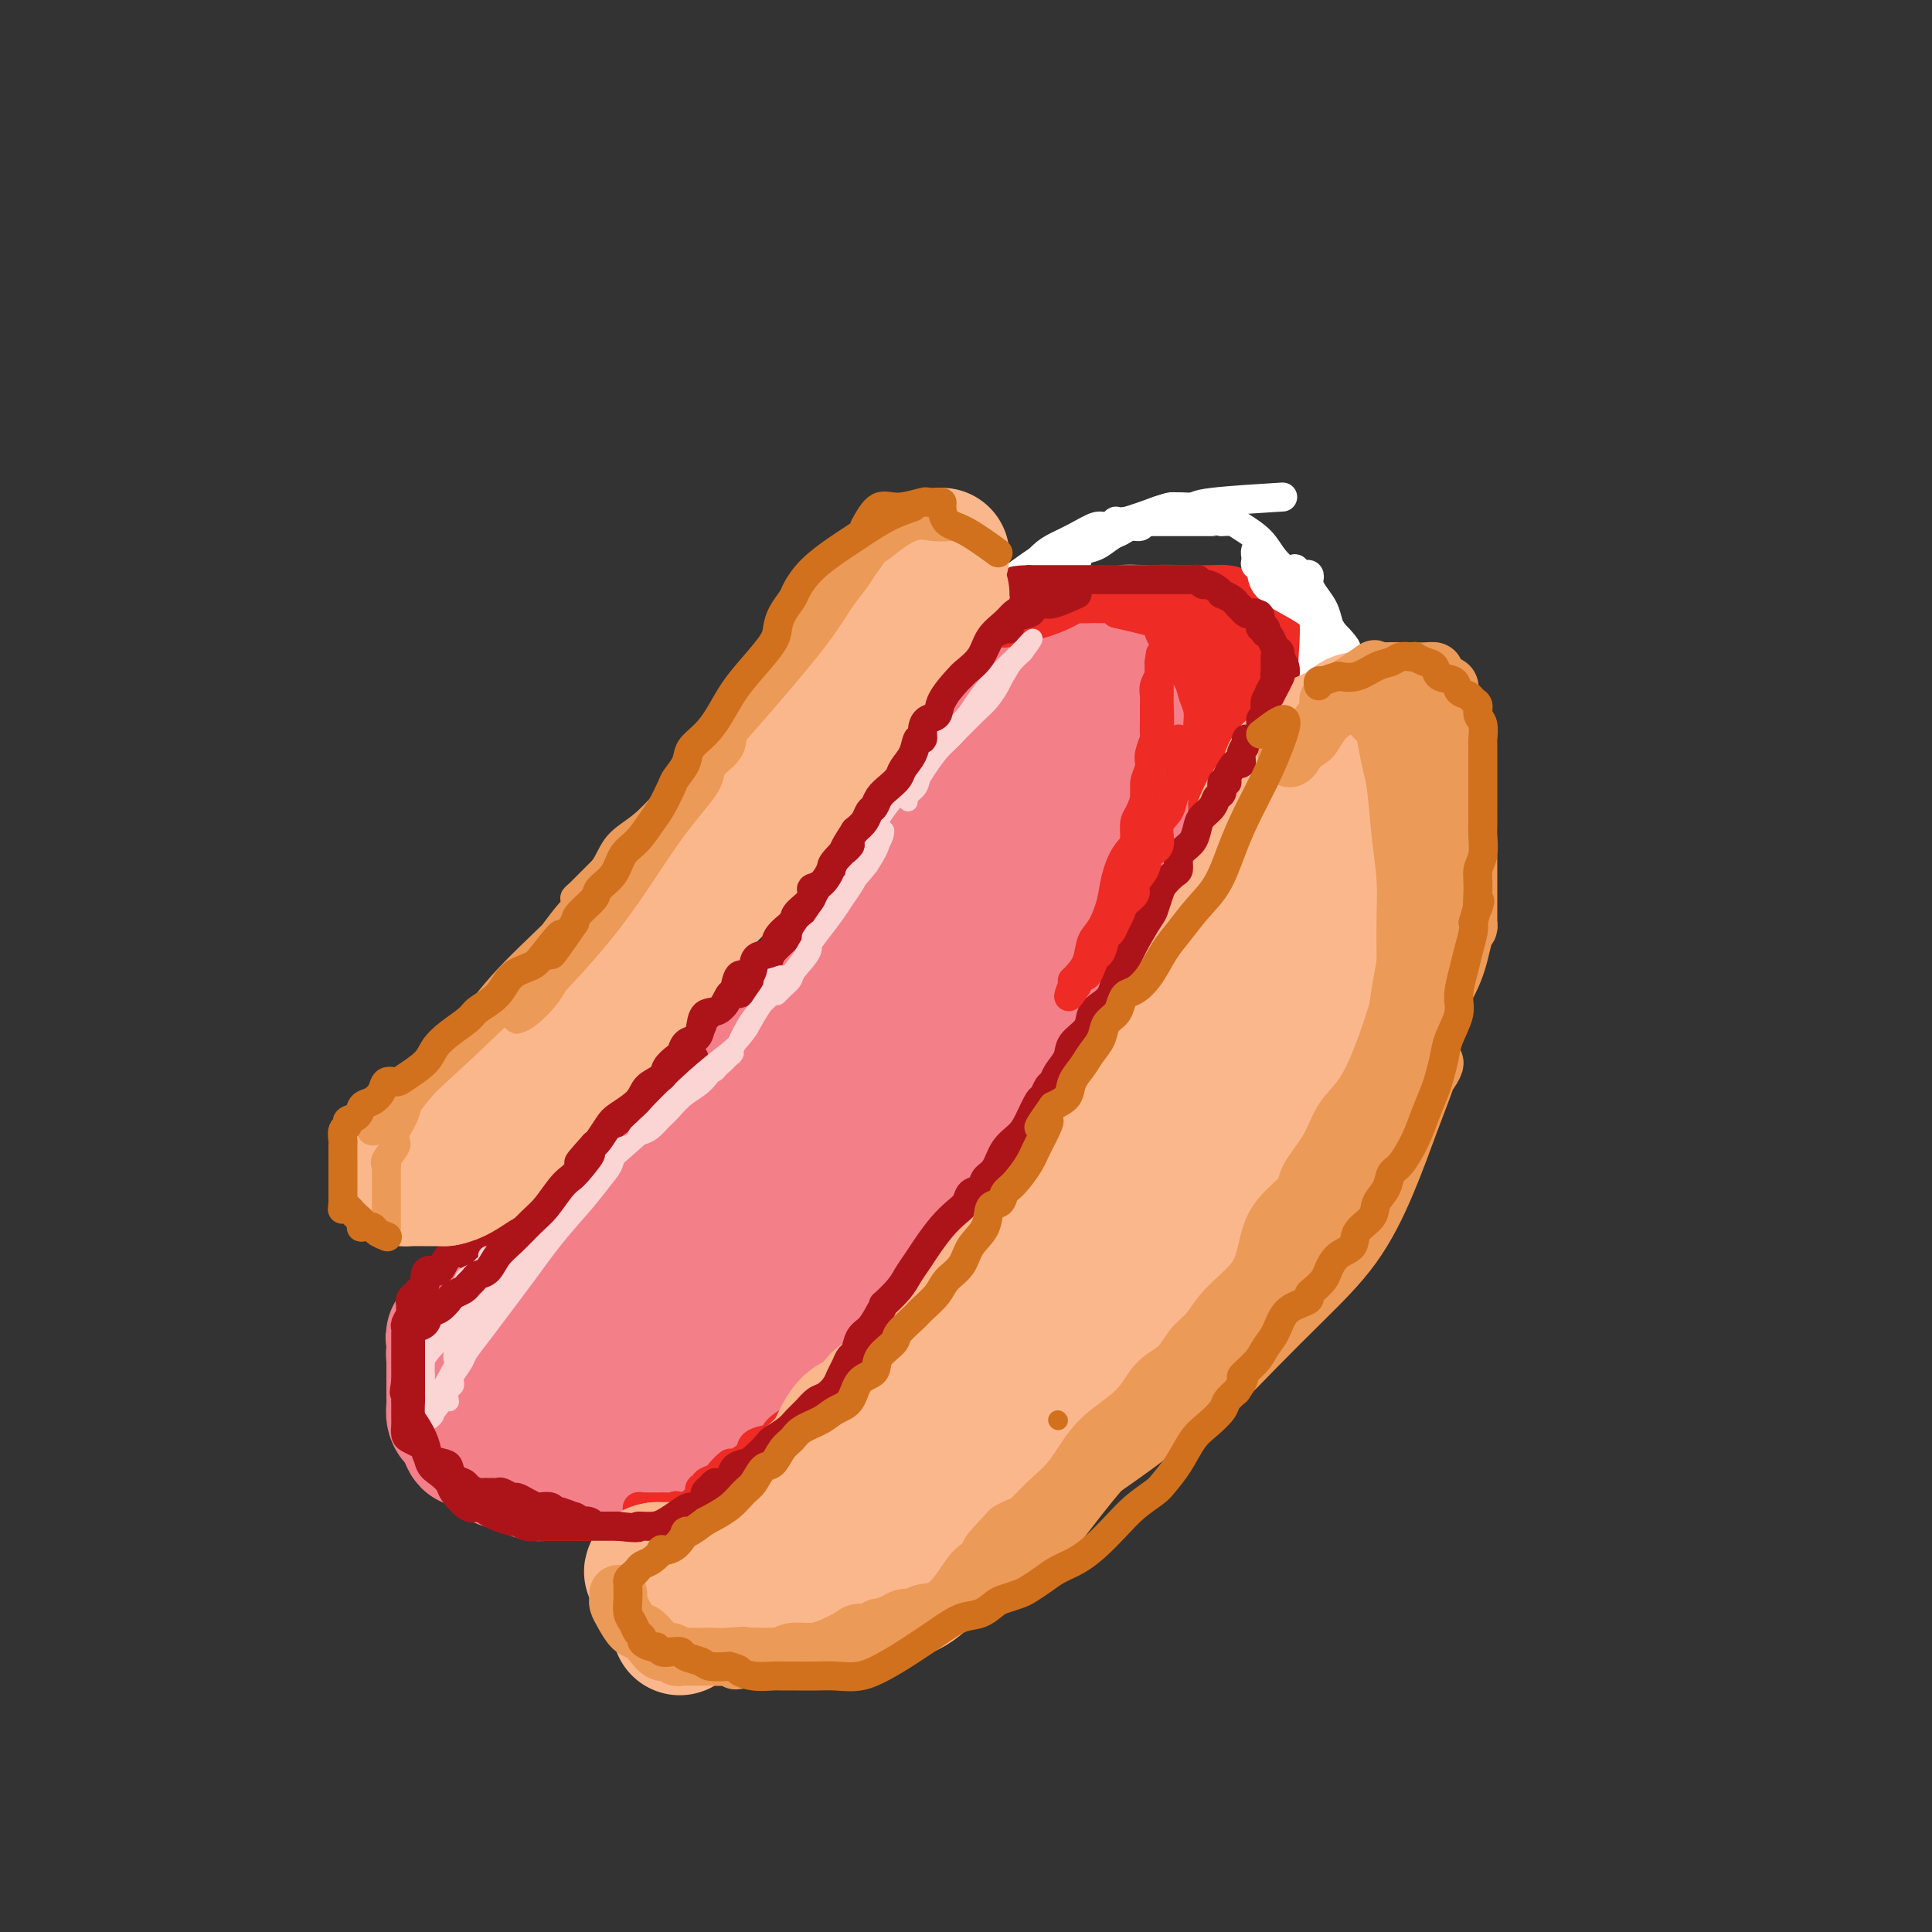 <svg viewBox='0 0 400 400' version='1.1' xmlns='http://www.w3.org/2000/svg' xmlns:xlink='http://www.w3.org/1999/xlink'><rect x="0" y="0" width="400" height="400" fill="#333333" stroke="none"/><g fill='none' stroke='rgb(243,127,137)' stroke-width='28' stroke-linecap='round' stroke-linejoin='round'><path d='M248,132c-4.466,-0.433 -8.931,-0.866 -11,-1c-2.069,-0.134 -1.740,0.033 -2,0c-0.260,-0.033 -1.109,-0.264 -2,0c-0.891,0.264 -1.826,1.022 -3,2c-1.174,0.978 -2.588,2.174 -4,3c-1.412,0.826 -2.824,1.282 -4,2c-1.176,0.718 -2.118,1.698 -3,2c-0.882,0.302 -1.705,-0.074 -2,0c-0.295,0.074 -0.063,0.596 0,1c0.063,0.404 -0.043,0.688 0,1c0.043,0.312 0.233,0.651 0,1c-0.233,0.349 -0.891,0.707 -1,1c-0.109,0.293 0.331,0.519 0,1c-0.331,0.481 -1.435,1.216 -2,2c-0.565,0.784 -0.593,1.617 -1,2c-0.407,0.383 -1.195,0.315 -2,1c-0.805,0.685 -1.628,2.122 -2,3c-0.372,0.878 -0.292,1.198 -1,2c-0.708,0.802 -2.202,2.086 -3,3c-0.798,0.914 -0.899,1.457 -1,2'/><path d='M204,160c-2.677,3.386 -1.868,1.851 -2,2c-0.132,0.149 -1.204,1.982 -2,3c-0.796,1.018 -1.317,1.220 -2,2c-0.683,0.780 -1.530,2.137 -2,3c-0.470,0.863 -0.563,1.231 -1,2c-0.437,0.769 -1.218,1.938 -2,3c-0.782,1.062 -1.564,2.017 -2,3c-0.436,0.983 -0.524,1.995 -1,3c-0.476,1.005 -1.339,2.005 -2,3c-0.661,0.995 -1.121,1.986 -2,3c-0.879,1.014 -2.179,2.051 -3,3c-0.821,0.949 -1.163,1.808 -2,3c-0.837,1.192 -2.167,2.716 -3,4c-0.833,1.284 -1.168,2.329 -2,3c-0.832,0.671 -2.161,0.970 -3,2c-0.839,1.030 -1.188,2.791 -2,4c-0.812,1.209 -2.088,1.865 -3,3c-0.912,1.135 -1.459,2.750 -2,4c-0.541,1.250 -1.075,2.134 -2,3c-0.925,0.866 -2.240,1.712 -3,3c-0.760,1.288 -0.966,3.017 -2,4c-1.034,0.983 -2.897,1.222 -4,2c-1.103,0.778 -1.446,2.097 -2,3c-0.554,0.903 -1.317,1.392 -2,2c-0.683,0.608 -1.285,1.337 -2,2c-0.715,0.663 -1.542,1.262 -2,2c-0.458,0.738 -0.545,1.615 -1,2c-0.455,0.385 -1.277,0.278 -2,1c-0.723,0.722 -1.349,2.271 -2,3c-0.651,0.729 -1.329,0.637 -2,1c-0.671,0.363 -1.336,1.182 -2,2'/><path d='M138,243c-3.541,3.515 -1.893,2.303 -2,2c-0.107,-0.303 -1.969,0.304 -3,1c-1.031,0.696 -1.231,1.482 -2,2c-0.769,0.518 -2.107,0.770 -3,1c-0.893,0.230 -1.339,0.439 -2,1c-0.661,0.561 -1.535,1.473 -2,2c-0.465,0.527 -0.520,0.667 -1,1c-0.480,0.333 -1.386,0.859 -2,1c-0.614,0.141 -0.937,-0.103 -1,0c-0.063,0.103 0.133,0.552 0,1c-0.133,0.448 -0.594,0.895 -1,1c-0.406,0.105 -0.755,-0.131 -1,0c-0.245,0.131 -0.384,0.629 -1,1c-0.616,0.371 -1.707,0.614 -2,1c-0.293,0.386 0.212,0.915 0,1c-0.212,0.085 -1.141,-0.273 -2,0c-0.859,0.273 -1.649,1.177 -2,2c-0.351,0.823 -0.265,1.566 -1,2c-0.735,0.434 -2.292,0.561 -3,1c-0.708,0.439 -0.568,1.192 -1,2c-0.432,0.808 -1.435,1.670 -2,2c-0.565,0.330 -0.690,0.126 -1,0c-0.310,-0.126 -0.804,-0.175 -1,0c-0.196,0.175 -0.094,0.573 0,1c0.094,0.427 0.180,0.884 0,1c-0.180,0.116 -0.626,-0.107 -1,0c-0.374,0.107 -0.678,0.544 -1,1c-0.322,0.456 -0.664,0.930 -1,1c-0.336,0.070 -0.668,-0.266 -1,0c-0.332,0.266 -0.666,1.133 -1,2'/><path d='M97,274c-6.298,4.958 -1.543,1.852 0,1c1.543,-0.852 -0.126,0.549 -1,1c-0.874,0.451 -0.952,-0.048 -1,0c-0.048,0.048 -0.065,0.642 0,1c0.065,0.358 0.214,0.481 0,1c-0.214,0.519 -0.789,1.434 -1,2c-0.211,0.566 -0.056,0.784 0,1c0.056,0.216 0.015,0.429 0,1c-0.015,0.571 -0.004,1.501 0,2c0.004,0.499 0.001,0.566 0,1c-0.001,0.434 -0.001,1.233 0,2c0.001,0.767 0.003,1.501 0,2c-0.003,0.499 -0.012,0.761 0,1c0.012,0.239 0.045,0.454 0,1c-0.045,0.546 -0.167,1.424 0,2c0.167,0.576 0.625,0.851 1,1c0.375,0.149 0.668,0.171 1,1c0.332,0.829 0.703,2.463 1,3c0.297,0.537 0.519,-0.025 1,0c0.481,0.025 1.221,0.636 2,1c0.779,0.364 1.598,0.479 2,1c0.402,0.521 0.386,1.446 1,2c0.614,0.554 1.857,0.737 3,1c1.143,0.263 2.184,0.606 3,1c0.816,0.394 1.405,0.838 2,1c0.595,0.162 1.195,0.044 2,0c0.805,-0.044 1.815,-0.012 2,0c0.185,0.012 -0.456,0.003 0,0c0.456,-0.003 2.007,-0.001 3,0c0.993,0.001 1.426,0.000 2,0c0.574,-0.000 1.287,-0.000 2,0'/><path d='M122,305c2.292,0.155 1.521,0.041 2,0c0.479,-0.041 2.207,-0.010 3,0c0.793,0.010 0.649,-0.001 1,0c0.351,0.001 1.196,0.016 2,0c0.804,-0.016 1.566,-0.061 2,0c0.434,0.061 0.539,0.227 1,0c0.461,-0.227 1.277,-0.849 2,-1c0.723,-0.151 1.352,0.168 2,0c0.648,-0.168 1.313,-0.822 2,-1c0.687,-0.178 1.394,0.121 2,0c0.606,-0.121 1.111,-0.661 2,-1c0.889,-0.339 2.162,-0.476 3,-1c0.838,-0.524 1.241,-1.436 2,-2c0.759,-0.564 1.875,-0.781 3,-1c1.125,-0.219 2.260,-0.438 3,-1c0.740,-0.562 1.085,-1.465 2,-2c0.915,-0.535 2.400,-0.703 3,-1c0.600,-0.297 0.316,-0.723 1,-1c0.684,-0.277 2.337,-0.406 3,-1c0.663,-0.594 0.338,-1.655 1,-2c0.662,-0.345 2.313,0.025 3,0c0.687,-0.025 0.411,-0.444 1,-1c0.589,-0.556 2.045,-1.248 3,-2c0.955,-0.752 1.411,-1.563 2,-2c0.589,-0.437 1.313,-0.501 2,-1c0.687,-0.499 1.339,-1.432 2,-2c0.661,-0.568 1.332,-0.771 2,-1c0.668,-0.229 1.334,-0.484 2,-1c0.666,-0.516 1.333,-1.293 2,-2c0.667,-0.707 1.333,-1.345 2,-2c0.667,-0.655 1.333,-1.328 2,-2'/><path d='M187,274c6.938,-4.534 3.784,-2.370 3,-2c-0.784,0.370 0.801,-1.056 2,-2c1.199,-0.944 2.012,-1.408 3,-2c0.988,-0.592 2.151,-1.313 3,-2c0.849,-0.687 1.384,-1.342 2,-2c0.616,-0.658 1.315,-1.321 2,-2c0.685,-0.679 1.358,-1.374 2,-2c0.642,-0.626 1.255,-1.183 2,-2c0.745,-0.817 1.622,-1.894 2,-3c0.378,-1.106 0.256,-2.240 1,-3c0.744,-0.760 2.352,-1.146 3,-2c0.648,-0.854 0.336,-2.177 1,-3c0.664,-0.823 2.306,-1.148 3,-2c0.694,-0.852 0.442,-2.233 1,-3c0.558,-0.767 1.928,-0.919 3,-2c1.072,-1.081 1.848,-3.090 3,-5c1.152,-1.910 2.680,-3.722 4,-5c1.320,-1.278 2.432,-2.023 3,-3c0.568,-0.977 0.592,-2.185 1,-3c0.408,-0.815 1.201,-1.236 2,-2c0.799,-0.764 1.605,-1.871 2,-3c0.395,-1.129 0.381,-2.280 1,-4c0.619,-1.720 1.871,-4.008 3,-6c1.129,-1.992 2.134,-3.689 3,-5c0.866,-1.311 1.593,-2.236 2,-3c0.407,-0.764 0.493,-1.367 1,-2c0.507,-0.633 1.434,-1.297 2,-2c0.566,-0.703 0.770,-1.446 1,-2c0.230,-0.554 0.485,-0.918 1,-2c0.515,-1.082 1.290,-2.880 2,-4c0.710,-1.120 1.355,-1.560 2,-2'/><path d='M253,187c3.494,-6.528 0.729,-2.848 0,-2c-0.729,0.848 0.579,-1.137 1,-2c0.421,-0.863 -0.046,-0.602 0,-1c0.046,-0.398 0.605,-1.453 1,-2c0.395,-0.547 0.627,-0.587 1,-1c0.373,-0.413 0.888,-1.199 1,-2c0.112,-0.801 -0.177,-1.616 0,-2c0.177,-0.384 0.821,-0.337 1,-1c0.179,-0.663 -0.106,-2.035 0,-3c0.106,-0.965 0.603,-1.523 1,-2c0.397,-0.477 0.695,-0.872 1,-2c0.305,-1.128 0.618,-2.987 1,-4c0.382,-1.013 0.834,-1.179 1,-2c0.166,-0.821 0.044,-2.295 0,-3c-0.044,-0.705 -0.012,-0.639 0,-1c0.012,-0.361 0.004,-1.147 0,-2c-0.004,-0.853 -0.004,-1.772 0,-2c0.004,-0.228 0.013,0.234 0,0c-0.013,-0.234 -0.048,-1.163 0,-2c0.048,-0.837 0.180,-1.583 0,-2c-0.180,-0.417 -0.672,-0.504 -1,-1c-0.328,-0.496 -0.491,-1.400 -1,-2c-0.509,-0.600 -1.365,-0.896 -2,-1c-0.635,-0.104 -1.048,-0.018 -1,0c0.048,0.018 0.557,-0.034 0,0c-0.557,0.034 -2.180,0.153 -3,0c-0.820,-0.153 -0.836,-0.577 -1,-1c-0.164,-0.423 -0.477,-0.845 -1,-1c-0.523,-0.155 -1.256,-0.042 -2,0c-0.744,0.042 -1.498,0.012 -2,0c-0.502,-0.012 -0.751,-0.006 -1,0'/><path d='M247,143c-1.809,-0.298 -0.833,-0.043 -1,0c-0.167,0.043 -1.477,-0.125 -2,0c-0.523,0.125 -0.258,0.544 -1,1c-0.742,0.456 -2.491,0.951 -3,1c-0.509,0.049 0.223,-0.347 0,0c-0.223,0.347 -1.402,1.438 -2,2c-0.598,0.562 -0.616,0.595 -1,1c-0.384,0.405 -1.135,1.180 -2,2c-0.865,0.820 -1.844,1.683 -3,3c-1.156,1.317 -2.488,3.088 -4,5c-1.512,1.912 -3.205,3.966 -5,6c-1.795,2.034 -3.693,4.047 -5,6c-1.307,1.953 -2.025,3.845 -3,6c-0.975,2.155 -2.209,4.572 -4,7c-1.791,2.428 -4.140,4.868 -6,8c-1.860,3.132 -3.230,6.955 -5,10c-1.770,3.045 -3.938,5.311 -6,8c-2.062,2.689 -4.017,5.801 -5,8c-0.983,2.199 -0.995,3.485 -1,4c-0.005,0.515 -0.002,0.257 0,0'/><path d='M241,162c0.601,1.817 1.201,3.635 1,6c-0.201,2.365 -1.204,5.278 -2,7c-0.796,1.722 -1.385,2.255 -2,3c-0.615,0.745 -1.256,1.703 -3,4c-1.744,2.297 -4.592,5.933 -7,9c-2.408,3.067 -4.378,5.564 -7,8c-2.622,2.436 -5.897,4.811 -8,7c-2.103,2.189 -3.034,4.191 -5,7c-1.966,2.809 -4.968,6.424 -8,10c-3.032,3.576 -6.094,7.114 -9,11c-2.906,3.886 -5.654,8.119 -8,11c-2.346,2.881 -4.289,4.409 -6,6c-1.711,1.591 -3.191,3.247 -4,5c-0.809,1.753 -0.949,3.605 -1,4c-0.051,0.395 -0.014,-0.667 0,-1c0.014,-0.333 0.004,0.064 0,0c-0.004,-0.064 -0.001,-0.590 0,-1c0.001,-0.410 0.001,-0.705 0,-1'/><path d='M172,257c-0.808,-0.389 -2.828,0.138 -6,2c-3.172,1.862 -7.496,5.058 -12,8c-4.504,2.942 -9.189,5.628 -13,8c-3.811,2.372 -6.750,4.428 -9,6c-2.250,1.572 -3.812,2.658 -5,3c-1.188,0.342 -2.003,-0.061 -2,0c0.003,0.061 0.824,0.585 2,0c1.176,-0.585 2.706,-2.278 5,-5c2.294,-2.722 5.353,-6.474 10,-12c4.647,-5.526 10.882,-12.826 18,-21c7.118,-8.174 15.120,-17.221 20,-22c4.880,-4.779 6.639,-5.289 8,-6c1.361,-0.711 2.324,-1.621 3,-2c0.676,-0.379 1.064,-0.225 1,0c-0.064,0.225 -0.580,0.523 -1,1c-0.420,0.477 -0.744,1.133 -2,3c-1.256,1.867 -3.444,4.946 -6,8c-2.556,3.054 -5.480,6.084 -9,10c-3.520,3.916 -7.637,8.719 -12,13c-4.363,4.281 -8.973,8.041 -13,11c-4.027,2.959 -7.472,5.119 -11,7c-3.528,1.881 -7.139,3.485 -10,5c-2.861,1.515 -4.973,2.942 -7,4c-2.027,1.058 -3.969,1.746 -5,2c-1.031,0.254 -1.152,0.072 -1,0c0.152,-0.072 0.576,-0.036 1,0'/><path d='M116,280c-6.961,4.484 -1.365,1.193 1,0c2.365,-1.193 1.498,-0.287 3,0c1.502,0.287 5.374,-0.046 10,-2c4.626,-1.954 10.005,-5.529 16,-10c5.995,-4.471 12.606,-9.836 19,-16c6.394,-6.164 12.572,-13.126 17,-18c4.428,-4.874 7.105,-7.660 10,-10c2.895,-2.340 6.007,-4.236 8,-6c1.993,-1.764 2.867,-3.398 4,-5c1.133,-1.602 2.525,-3.171 4,-5c1.475,-1.829 3.035,-3.916 4,-6c0.965,-2.084 1.337,-4.164 2,-6c0.663,-1.836 1.619,-3.426 2,-5c0.381,-1.574 0.189,-3.131 1,-5c0.811,-1.869 2.627,-4.051 4,-6c1.373,-1.949 2.304,-3.667 3,-5c0.696,-1.333 1.156,-2.282 2,-4c0.844,-1.718 2.071,-4.204 3,-6c0.929,-1.796 1.558,-2.903 2,-4c0.442,-1.097 0.696,-2.186 1,-3c0.304,-0.814 0.659,-1.355 1,-2c0.341,-0.645 0.669,-1.395 1,-2c0.331,-0.605 0.666,-1.065 1,-2c0.334,-0.935 0.666,-2.346 1,-3c0.334,-0.654 0.670,-0.550 1,-1c0.330,-0.450 0.656,-1.454 1,-2c0.344,-0.546 0.708,-0.632 1,-1c0.292,-0.368 0.511,-1.016 1,-2c0.489,-0.984 1.247,-2.303 2,-3c0.753,-0.697 1.501,-0.770 2,-1c0.499,-0.230 0.750,-0.615 1,-1'/><path d='M245,138c1.575,-1.867 1.014,-1.036 1,-1c-0.014,0.036 0.521,-0.723 1,-1c0.479,-0.277 0.902,-0.073 1,0c0.098,0.073 -0.129,0.016 0,0c0.129,-0.016 0.613,0.011 1,0c0.387,-0.011 0.677,-0.059 1,0c0.323,0.059 0.678,0.226 1,0c0.322,-0.226 0.611,-0.845 1,-1c0.389,-0.155 0.877,0.155 1,0c0.123,-0.155 -0.121,-0.774 0,-1c0.121,-0.226 0.607,-0.057 1,0c0.393,0.057 0.694,0.004 1,0c0.306,-0.004 0.618,0.041 1,0c0.382,-0.041 0.834,-0.167 1,0c0.166,0.167 0.044,0.626 0,1c-0.044,0.374 -0.012,0.664 0,1c0.012,0.336 0.003,0.719 0,1c-0.003,0.281 -0.001,0.460 0,1c0.001,0.540 0.000,1.440 0,2c-0.000,0.560 -0.000,0.779 0,1c0.000,0.221 0.000,0.444 0,1c-0.000,0.556 -0.000,1.445 0,2c0.000,0.555 0.000,0.778 0,1'/><path d='M257,145c0.154,1.817 0.038,0.859 0,1c-0.038,0.141 0.001,1.382 0,2c-0.001,0.618 -0.041,0.615 0,1c0.041,0.385 0.165,1.158 0,2c-0.165,0.842 -0.619,1.753 -1,2c-0.381,0.247 -0.690,-0.171 -1,0c-0.310,0.171 -0.622,0.931 -1,2c-0.378,1.069 -0.822,2.448 -1,3c-0.178,0.552 -0.089,0.276 0,0'/></g>
<g fill='none' stroke='rgb(238,43,36)' stroke-width='6' stroke-linecap='round' stroke-linejoin='round'><path d='M231,127c3.355,0.759 6.710,1.519 8,2c1.290,0.481 0.517,0.684 1,2c0.483,1.316 2.224,3.745 3,5c0.776,1.255 0.586,1.337 1,2c0.414,0.663 1.432,1.908 2,3c0.568,1.092 0.687,2.030 1,3c0.313,0.970 0.820,1.973 1,3c0.180,1.027 0.034,2.078 0,3c-0.034,0.922 0.043,1.716 0,3c-0.043,1.284 -0.208,3.057 0,4c0.208,0.943 0.788,1.057 1,2c0.212,0.943 0.057,2.717 0,4c-0.057,1.283 -0.015,2.077 0,3c0.015,0.923 0.005,1.974 0,3c-0.005,1.026 -0.004,2.025 0,3c0.004,0.975 0.012,1.925 0,3c-0.012,1.075 -0.045,2.274 0,3c0.045,0.726 0.167,0.978 0,2c-0.167,1.022 -0.622,2.814 -1,4c-0.378,1.186 -0.679,1.768 -1,3c-0.321,1.232 -0.660,3.116 -1,5'/><path d='M246,192c-0.786,7.645 -1.751,4.256 -2,4c-0.249,-0.256 0.217,2.620 0,4c-0.217,1.380 -1.118,1.265 -2,2c-0.882,0.735 -1.746,2.319 -2,3c-0.254,0.681 0.101,0.457 0,1c-0.101,0.543 -0.660,1.853 -1,3c-0.340,1.147 -0.461,2.132 -1,3c-0.539,0.868 -1.495,1.621 -2,3c-0.505,1.379 -0.559,3.385 -1,5c-0.441,1.615 -1.269,2.841 -2,4c-0.731,1.159 -1.365,2.252 -2,3c-0.635,0.748 -1.273,1.151 -2,2c-0.727,0.849 -1.544,2.143 -2,3c-0.456,0.857 -0.550,1.278 -1,2c-0.450,0.722 -1.256,1.744 -2,3c-0.744,1.256 -1.426,2.745 -2,4c-0.574,1.255 -1.041,2.276 -2,3c-0.959,0.724 -2.411,1.151 -3,2c-0.589,0.849 -0.314,2.118 -1,3c-0.686,0.882 -2.333,1.376 -3,2c-0.667,0.624 -0.353,1.378 -1,2c-0.647,0.622 -2.256,1.111 -3,2c-0.744,0.889 -0.622,2.178 -1,3c-0.378,0.822 -1.256,1.176 -2,2c-0.744,0.824 -1.355,2.118 -2,3c-0.645,0.882 -1.324,1.353 -2,2c-0.676,0.647 -1.350,1.469 -2,2c-0.650,0.531 -1.277,0.771 -2,1c-0.723,0.229 -1.541,0.446 -2,1c-0.459,0.554 -0.560,1.444 -1,2c-0.440,0.556 -1.220,0.778 -2,1'/><path d='M193,272c-4.812,5.120 -2.344,2.418 -2,2c0.344,-0.418 -1.438,1.446 -3,3c-1.562,1.554 -2.905,2.799 -4,4c-1.095,1.201 -1.943,2.359 -3,3c-1.057,0.641 -2.325,0.764 -3,1c-0.675,0.236 -0.759,0.584 -1,1c-0.241,0.416 -0.641,0.899 -1,1c-0.359,0.101 -0.677,-0.181 -1,0c-0.323,0.181 -0.651,0.824 -1,1c-0.349,0.176 -0.717,-0.117 -1,0c-0.283,0.117 -0.479,0.643 -1,1c-0.521,0.357 -1.365,0.546 -2,1c-0.635,0.454 -1.060,1.173 -2,2c-0.940,0.827 -2.396,1.762 -3,2c-0.604,0.238 -0.355,-0.221 -1,0c-0.645,0.221 -2.184,1.122 -3,2c-0.816,0.878 -0.909,1.732 -1,2c-0.091,0.268 -0.180,-0.049 -1,0c-0.820,0.049 -2.370,0.465 -3,1c-0.630,0.535 -0.338,1.190 -1,2c-0.662,0.810 -2.276,1.775 -3,2c-0.724,0.225 -0.557,-0.289 -1,0c-0.443,0.289 -1.495,1.383 -2,2c-0.505,0.617 -0.462,0.757 -1,1c-0.538,0.243 -1.658,0.587 -2,1c-0.342,0.413 0.094,0.894 0,1c-0.094,0.106 -0.718,-0.164 -1,0c-0.282,0.164 -0.224,0.761 0,1c0.224,0.239 0.612,0.119 1,0'/><path d='M146,309c-6.770,5.776 -0.194,1.714 3,0c3.194,-1.714 3.006,-1.082 4,-1c0.994,0.082 3.172,-0.387 5,-1c1.828,-0.613 3.308,-1.372 5,-2c1.692,-0.628 3.597,-1.127 5,-2c1.403,-0.873 2.303,-2.120 3,-3c0.697,-0.880 1.190,-1.394 2,-2c0.810,-0.606 1.936,-1.303 3,-2c1.064,-0.697 2.067,-1.395 3,-2c0.933,-0.605 1.798,-1.117 3,-2c1.202,-0.883 2.742,-2.139 4,-3c1.258,-0.861 2.234,-1.329 3,-2c0.766,-0.671 1.322,-1.545 2,-2c0.678,-0.455 1.477,-0.489 2,-1c0.523,-0.511 0.769,-1.498 1,-2c0.231,-0.502 0.446,-0.520 1,-1c0.554,-0.480 1.446,-1.422 2,-2c0.554,-0.578 0.768,-0.792 1,-1c0.232,-0.208 0.480,-0.410 1,-1c0.520,-0.590 1.310,-1.568 1,-1c-0.310,0.568 -1.721,2.682 -3,4c-1.279,1.318 -2.425,1.841 -4,3c-1.575,1.159 -3.580,2.954 -6,5c-2.420,2.046 -5.257,4.342 -8,6c-2.743,1.658 -5.392,2.677 -8,4c-2.608,1.323 -5.174,2.949 -7,4c-1.826,1.051 -2.913,1.525 -4,2'/><path d='M160,304c-3.289,1.936 -2.012,1.776 -2,2c0.012,0.224 -1.243,0.832 -2,1c-0.757,0.168 -1.017,-0.106 -1,0c0.017,0.106 0.312,0.591 0,1c-0.312,0.409 -1.229,0.743 -2,1c-0.771,0.257 -1.396,0.437 -2,1c-0.604,0.563 -1.187,1.510 -2,2c-0.813,0.490 -1.854,0.523 -3,1c-1.146,0.477 -2.395,1.396 -3,2c-0.605,0.604 -0.566,0.892 -1,1c-0.434,0.108 -1.343,0.036 -2,0c-0.657,-0.036 -1.064,-0.035 -1,0c0.064,0.035 0.599,0.103 1,0c0.401,-0.103 0.668,-0.379 2,-1c1.332,-0.621 3.730,-1.587 6,-3c2.270,-1.413 4.414,-3.272 7,-5c2.586,-1.728 5.615,-3.326 8,-5c2.385,-1.674 4.127,-3.424 5,-4c0.873,-0.576 0.877,0.023 0,0c-0.877,-0.023 -2.636,-0.670 -4,0c-1.364,0.670 -2.332,2.655 -4,4c-1.668,1.345 -4.035,2.051 -6,3c-1.965,0.949 -3.529,2.140 -5,3c-1.471,0.860 -2.849,1.389 -4,2c-1.151,0.611 -2.076,1.306 -3,2'/><path d='M142,312c-4.426,2.166 -2.492,0.580 -2,0c0.492,-0.580 -0.460,-0.156 -1,0c-0.540,0.156 -0.668,0.042 -1,0c-0.332,-0.042 -0.867,-0.011 -1,0c-0.133,0.011 0.137,0.003 0,0c-0.137,-0.003 -0.682,-0.002 -1,0c-0.318,0.002 -0.411,0.004 -1,0c-0.589,-0.004 -1.676,-0.016 -2,0c-0.324,0.016 0.115,0.058 0,0c-0.115,-0.058 -0.784,-0.216 -1,0c-0.216,0.216 0.020,0.805 0,1c-0.020,0.195 -0.297,-0.005 1,0c1.297,0.005 4.166,0.214 7,0c2.834,-0.214 5.631,-0.850 9,-2c3.369,-1.150 7.310,-2.813 11,-5c3.690,-2.187 7.129,-4.899 10,-7c2.871,-2.101 5.175,-3.592 7,-5c1.825,-1.408 3.172,-2.732 5,-4c1.828,-1.268 4.138,-2.480 6,-4c1.862,-1.520 3.277,-3.347 5,-5c1.723,-1.653 3.753,-3.131 6,-5c2.247,-1.869 4.710,-4.129 7,-6c2.290,-1.871 4.406,-3.352 6,-5c1.594,-1.648 2.664,-3.462 4,-5c1.336,-1.538 2.937,-2.799 4,-4c1.063,-1.201 1.590,-2.343 2,-3c0.410,-0.657 0.705,-0.828 1,-1'/><path d='M223,252c5.245,-5.132 0.859,-0.963 -1,1c-1.859,1.963 -1.190,1.720 -2,3c-0.810,1.280 -3.098,4.083 -6,7c-2.902,2.917 -6.419,5.946 -10,9c-3.581,3.054 -7.228,6.132 -10,8c-2.772,1.868 -4.670,2.526 -6,3c-1.330,0.474 -2.091,0.765 -2,1c0.091,0.235 1.033,0.416 2,0c0.967,-0.416 1.957,-1.428 4,-3c2.043,-1.572 5.139,-3.703 8,-6c2.861,-2.297 5.489,-4.759 8,-7c2.511,-2.241 4.907,-4.260 8,-7c3.093,-2.740 6.882,-6.199 10,-9c3.118,-2.801 5.564,-4.942 7,-6c1.436,-1.058 1.864,-1.033 2,-1c0.136,0.033 -0.018,0.073 0,0c0.018,-0.073 0.209,-0.258 -1,1c-1.209,1.258 -3.817,3.958 -7,7c-3.183,3.042 -6.940,6.427 -11,10c-4.060,3.573 -8.423,7.336 -13,11c-4.577,3.664 -9.367,7.230 -13,10c-3.633,2.770 -6.108,4.742 -8,6c-1.892,1.258 -3.202,1.800 -4,2c-0.798,0.200 -1.085,0.057 -1,0c0.085,-0.057 0.543,-0.029 1,0'/><path d='M178,292c-8.233,7.306 -1.316,2.570 2,0c3.316,-2.570 3.032,-2.973 4,-4c0.968,-1.027 3.188,-2.679 5,-4c1.812,-1.321 3.217,-2.312 5,-4c1.783,-1.688 3.946,-4.073 6,-6c2.054,-1.927 4.000,-3.396 6,-5c2.000,-1.604 4.053,-3.344 6,-5c1.947,-1.656 3.789,-3.230 5,-4c1.211,-0.770 1.790,-0.737 2,-1c0.210,-0.263 0.052,-0.824 0,-1c-0.052,-0.176 0.001,0.031 -1,1c-1.001,0.969 -3.056,2.700 -6,5c-2.944,2.300 -6.778,5.169 -11,8c-4.222,2.831 -8.832,5.624 -13,8c-4.168,2.376 -7.895,4.334 -11,6c-3.105,1.666 -5.587,3.041 -7,4c-1.413,0.959 -1.756,1.501 -2,2c-0.244,0.499 -0.388,0.955 0,1c0.388,0.045 1.309,-0.322 3,-1c1.691,-0.678 4.150,-1.668 7,-3c2.850,-1.332 6.089,-3.005 9,-5c2.911,-1.995 5.495,-4.311 9,-7c3.505,-2.689 7.930,-5.750 11,-8c3.070,-2.250 4.784,-3.689 7,-6c2.216,-2.311 4.934,-5.496 7,-8c2.066,-2.504 3.479,-4.328 5,-6c1.521,-1.672 3.149,-3.192 5,-5c1.851,-1.808 3.926,-3.904 6,-6'/><path d='M237,238c5.976,-6.009 5.918,-5.533 7,-7c1.082,-1.467 3.306,-4.878 5,-7c1.694,-2.122 2.857,-2.955 4,-4c1.143,-1.045 2.265,-2.302 3,-3c0.735,-0.698 1.085,-0.838 1,-1c-0.085,-0.162 -0.603,-0.347 -1,0c-0.397,0.347 -0.674,1.225 -1,2c-0.326,0.775 -0.702,1.447 -2,3c-1.298,1.553 -3.517,3.988 -6,7c-2.483,3.012 -5.231,6.601 -8,10c-2.769,3.399 -5.561,6.609 -8,9c-2.439,2.391 -4.525,3.962 -6,5c-1.475,1.038 -2.340,1.543 -3,2c-0.660,0.457 -1.114,0.864 -1,1c0.114,0.136 0.798,-0.001 1,0c0.202,0.001 -0.077,0.141 0,0c0.077,-0.141 0.511,-0.562 1,-1c0.489,-0.438 1.033,-0.894 2,-2c0.967,-1.106 2.359,-2.864 4,-5c1.641,-2.136 3.533,-4.651 6,-8c2.467,-3.349 5.508,-7.533 8,-11c2.492,-3.467 4.433,-6.216 6,-8c1.567,-1.784 2.760,-2.602 4,-4c1.240,-1.398 2.526,-3.376 4,-6c1.474,-2.624 3.135,-5.892 4,-8c0.865,-2.108 0.932,-3.054 1,-4'/><path d='M262,198c1.615,-3.112 1.154,-1.892 1,-1c-0.154,0.892 -0.001,1.456 0,2c0.001,0.544 -0.152,1.068 -1,3c-0.848,1.932 -2.393,5.271 -5,9c-2.607,3.729 -6.277,7.848 -10,12c-3.723,4.152 -7.499,8.338 -11,12c-3.501,3.662 -6.728,6.800 -9,9c-2.272,2.200 -3.590,3.460 -5,5c-1.410,1.540 -2.913,3.359 -4,5c-1.087,1.641 -1.757,3.105 -2,4c-0.243,0.895 -0.057,1.222 0,1c0.057,-0.222 -0.014,-0.993 0,-2c0.014,-1.007 0.115,-2.250 1,-5c0.885,-2.750 2.555,-7.008 5,-12c2.445,-4.992 5.664,-10.720 9,-16c3.336,-5.280 6.789,-10.113 9,-14c2.211,-3.887 3.181,-6.829 4,-8c0.819,-1.171 1.488,-0.572 2,-1c0.512,-0.428 0.869,-1.885 1,-2c0.131,-0.115 0.038,1.110 0,2c-0.038,0.890 -0.019,1.445 0,2'/><path d='M247,203c-0.106,1.370 -0.372,2.794 -1,5c-0.628,2.206 -1.618,5.194 -3,8c-1.382,2.806 -3.155,5.429 -5,8c-1.845,2.571 -3.760,5.089 -5,7c-1.240,1.911 -1.805,3.217 -2,4c-0.195,0.783 -0.021,1.045 0,1c0.021,-0.045 -0.110,-0.398 0,-1c0.110,-0.602 0.462,-1.453 1,-2c0.538,-0.547 1.263,-0.790 2,-2c0.737,-1.210 1.486,-3.387 3,-6c1.514,-2.613 3.793,-5.663 7,-10c3.207,-4.337 7.343,-9.962 10,-14c2.657,-4.038 3.834,-6.490 5,-8c1.166,-1.510 2.321,-2.079 2,-2c-0.321,0.079 -2.119,0.807 -3,2c-0.881,1.193 -0.845,2.851 -1,4c-0.155,1.149 -0.499,1.790 -1,3c-0.501,1.210 -1.157,2.988 -3,6c-1.843,3.012 -4.872,7.257 -8,12c-3.128,4.743 -6.356,9.983 -10,15c-3.644,5.017 -7.706,9.811 -11,13c-3.294,3.189 -5.821,4.772 -7,6c-1.179,1.228 -1.010,2.100 -1,3c0.010,0.900 -0.140,1.829 0,2c0.140,0.171 0.570,-0.414 1,-1'/><path d='M217,256c-6.285,9.101 0.001,-0.647 4,-6c3.999,-5.353 5.711,-6.309 8,-9c2.289,-2.691 5.154,-7.115 8,-11c2.846,-3.885 5.673,-7.230 7,-9c1.327,-1.770 1.154,-1.963 1,-2c-0.154,-0.037 -0.289,0.084 -1,1c-0.711,0.916 -2.000,2.627 -3,4c-1.000,1.373 -1.712,2.409 -3,4c-1.288,1.591 -3.152,3.739 -5,6c-1.848,2.261 -3.681,4.637 -6,7c-2.319,2.363 -5.124,4.713 -8,9c-2.876,4.287 -5.822,10.511 -7,13c-1.178,2.489 -0.589,1.245 0,0'/></g>
<g fill='none' stroke='rgb(238,43,36)' stroke-width='12' stroke-linecap='round' stroke-linejoin='round'><path d='M252,218c0.473,-2.823 0.945,-5.647 1,-7c0.055,-1.353 -0.308,-1.236 0,-2c0.308,-0.764 1.286,-2.408 2,-4c0.714,-1.592 1.165,-3.131 2,-5c0.835,-1.869 2.056,-4.070 3,-6c0.944,-1.930 1.612,-3.591 2,-5c0.388,-1.409 0.496,-2.566 1,-4c0.504,-1.434 1.403,-3.144 2,-4c0.597,-0.856 0.892,-0.859 1,-1c0.108,-0.141 0.029,-0.422 0,-1c-0.029,-0.578 -0.007,-1.453 0,-2c0.007,-0.547 0.001,-0.765 0,-1c-0.001,-0.235 0.004,-0.487 0,-1c-0.004,-0.513 -0.016,-1.289 0,-2c0.016,-0.711 0.061,-1.359 0,-2c-0.061,-0.641 -0.226,-1.275 0,-2c0.226,-0.725 0.845,-1.542 1,-2c0.155,-0.458 -0.155,-0.559 0,-1c0.155,-0.441 0.773,-1.223 1,-2c0.227,-0.777 0.061,-1.548 0,-2c-0.061,-0.452 -0.016,-0.583 0,-1c0.016,-0.417 0.005,-1.119 0,-1c-0.005,0.119 -0.002,1.060 0,2'/><path d='M268,162c2.480,-8.332 0.681,-1.164 0,2c-0.681,3.164 -0.244,2.322 0,3c0.244,0.678 0.294,2.875 0,5c-0.294,2.125 -0.934,4.179 -2,7c-1.066,2.821 -2.559,6.410 -4,10c-1.441,3.590 -2.831,7.182 -4,10c-1.169,2.818 -2.117,4.863 -3,7c-0.883,2.137 -1.701,4.366 -2,6c-0.299,1.634 -0.080,2.672 0,3c0.080,0.328 0.021,-0.054 0,0c-0.021,0.054 -0.005,0.543 0,0c0.005,-0.543 0.000,-2.118 0,-3c-0.000,-0.882 0.004,-1.069 0,-2c-0.004,-0.931 -0.016,-2.605 0,-4c0.016,-1.395 0.060,-2.512 0,-4c-0.060,-1.488 -0.224,-3.347 0,-6c0.224,-2.653 0.834,-6.099 1,-9c0.166,-2.901 -0.113,-5.255 0,-7c0.113,-1.745 0.619,-2.880 1,-4c0.381,-1.120 0.638,-2.225 1,-3c0.362,-0.775 0.829,-1.219 1,-2c0.171,-0.781 0.046,-1.900 0,-3c-0.046,-1.100 -0.012,-2.181 0,-3c0.012,-0.819 0.003,-1.374 0,-2c-0.003,-0.626 -0.001,-1.322 0,-1c0.001,0.322 0.000,1.661 0,3'/><path d='M257,165c-0.001,0.964 -0.004,1.874 0,3c0.004,1.126 0.015,2.467 0,4c-0.015,1.533 -0.057,3.258 0,5c0.057,1.742 0.211,3.503 0,5c-0.211,1.497 -0.789,2.732 -1,4c-0.211,1.268 -0.057,2.570 0,3c0.057,0.430 0.015,-0.013 0,0c-0.015,0.013 -0.004,0.481 0,0c0.004,-0.481 0.001,-1.911 0,-3c-0.001,-1.089 0.001,-1.836 0,-3c-0.001,-1.164 -0.003,-2.744 0,-4c0.003,-1.256 0.011,-2.186 0,-3c-0.011,-0.814 -0.041,-1.510 0,-3c0.041,-1.490 0.155,-3.774 0,-6c-0.155,-2.226 -0.577,-4.393 -1,-6c-0.423,-1.607 -0.845,-2.654 -1,-4c-0.155,-1.346 -0.041,-2.991 0,-4c0.041,-1.009 0.011,-1.383 0,-2c-0.011,-0.617 -0.003,-1.476 0,-2c0.003,-0.524 0.001,-0.714 0,-1c-0.001,-0.286 -0.000,-0.668 0,-1c0.000,-0.332 0.000,-0.614 0,-1c-0.000,-0.386 -0.000,-0.877 0,-1c0.000,-0.123 0.000,0.122 0,0c-0.000,-0.122 -0.000,-0.610 0,-1c0.000,-0.390 0.000,-0.682 0,-1c-0.000,-0.318 -0.000,-0.662 0,-1c0.000,-0.338 0.000,-0.669 0,-1'/><path d='M254,141c-0.326,-7.682 -0.140,-2.885 0,-1c0.140,1.885 0.235,0.860 0,0c-0.235,-0.860 -0.798,-1.554 -1,-2c-0.202,-0.446 -0.043,-0.644 0,-1c0.043,-0.356 -0.031,-0.868 0,-1c0.031,-0.132 0.168,0.118 0,0c-0.168,-0.118 -0.641,-0.605 -1,-1c-0.359,-0.395 -0.603,-0.698 -1,-1c-0.397,-0.302 -0.946,-0.602 -1,-1c-0.054,-0.398 0.387,-0.895 0,-1c-0.387,-0.105 -1.601,0.182 -2,0c-0.399,-0.182 0.018,-0.834 0,-1c-0.018,-0.166 -0.471,0.155 -1,0c-0.529,-0.155 -1.134,-0.785 -1,-1c0.134,-0.215 1.006,-0.013 2,0c0.994,0.013 2.112,-0.162 3,0c0.888,0.162 1.548,0.663 2,1c0.452,0.337 0.695,0.512 1,1c0.305,0.488 0.673,1.288 1,2c0.327,0.712 0.615,1.334 1,2c0.385,0.666 0.867,1.375 1,2c0.133,0.625 -0.083,1.168 0,2c0.083,0.832 0.466,1.955 1,3c0.534,1.045 1.221,2.012 2,3c0.779,0.988 1.651,1.997 2,3c0.349,1.003 0.174,2.002 0,3'/><path d='M262,152c1.403,3.459 0.909,2.105 1,2c0.091,-0.105 0.767,1.039 1,2c0.233,0.961 0.025,1.741 0,2c-0.025,0.259 0.134,-0.001 0,0c-0.134,0.001 -0.560,0.264 -1,0c-0.440,-0.264 -0.895,-1.057 -1,-2c-0.105,-0.943 0.140,-2.038 0,-3c-0.140,-0.962 -0.664,-1.791 -1,-3c-0.336,-1.209 -0.482,-2.797 -1,-5c-0.518,-2.203 -1.408,-5.021 -2,-7c-0.592,-1.979 -0.888,-3.119 -1,-4c-0.112,-0.881 -0.042,-1.504 0,-2c0.042,-0.496 0.056,-0.865 0,-1c-0.056,-0.135 -0.183,-0.036 0,0c0.183,0.036 0.675,0.009 1,0c0.325,-0.009 0.482,0.001 1,0c0.518,-0.001 1.395,-0.012 2,0c0.605,0.012 0.936,0.049 1,0c0.064,-0.049 -0.141,-0.182 0,0c0.141,0.182 0.626,0.679 1,1c0.374,0.321 0.636,0.467 1,1c0.364,0.533 0.830,1.452 1,2c0.170,0.548 0.046,0.724 0,1c-0.046,0.276 -0.013,0.650 0,1c0.013,0.350 0.007,0.675 0,1'/><path d='M265,138c0.155,1.239 0.041,1.838 0,2c-0.041,0.162 -0.011,-0.111 0,0c0.011,0.111 0.003,0.608 0,1c-0.003,0.392 -0.001,0.679 0,1c0.001,0.321 0.000,0.676 0,1c-0.000,0.324 -0.000,0.615 0,1c0.000,0.385 0.000,0.863 0,1c-0.000,0.137 -0.001,-0.065 0,0c0.001,0.065 0.004,0.399 0,1c-0.004,0.601 -0.015,1.471 0,2c0.015,0.529 0.057,0.718 0,1c-0.057,0.282 -0.212,0.658 0,1c0.212,0.342 0.791,0.651 1,1c0.209,0.349 0.049,0.739 0,1c-0.049,0.261 0.011,0.395 0,0c-0.011,-0.395 -0.095,-1.317 0,-2c0.095,-0.683 0.369,-1.127 0,-2c-0.369,-0.873 -1.382,-2.175 -2,-3c-0.618,-0.825 -0.841,-1.173 -1,-2c-0.159,-0.827 -0.256,-2.133 -1,-3c-0.744,-0.867 -2.137,-1.294 -3,-2c-0.863,-0.706 -1.198,-1.692 -2,-2c-0.802,-0.308 -2.071,0.062 -3,0c-0.929,-0.062 -1.519,-0.555 -2,-1c-0.481,-0.445 -0.852,-0.841 -1,-1c-0.148,-0.159 -0.074,-0.079 0,0'/></g>
<g fill='none' stroke='rgb(238,43,36)' stroke-width='6' stroke-linecap='round' stroke-linejoin='round'><path d='M240,129c-2.471,-1.268 -4.942,-2.536 -6,-3c-1.058,-0.464 -0.702,-0.124 -1,0c-0.298,0.124 -1.251,0.034 -2,0c-0.749,-0.034 -1.294,-0.011 -2,0c-0.706,0.011 -1.574,0.008 -2,0c-0.426,-0.008 -0.411,-0.023 -1,0c-0.589,0.023 -1.784,0.082 -3,0c-1.216,-0.082 -2.455,-0.305 -4,0c-1.545,0.305 -3.395,1.140 -5,2c-1.605,0.860 -2.963,1.747 -4,2c-1.037,0.253 -1.753,-0.128 -2,0c-0.247,0.128 -0.025,0.766 0,1c0.025,0.234 -0.148,0.063 0,0c0.148,-0.063 0.617,-0.017 1,0c0.383,0.017 0.681,0.005 1,0c0.319,-0.005 0.660,-0.002 1,0'/><path d='M211,131c-1.039,0.823 0.362,0.382 1,0c0.638,-0.382 0.512,-0.704 1,-1c0.488,-0.296 1.592,-0.565 3,-1c1.408,-0.435 3.122,-1.034 5,-2c1.878,-0.966 3.920,-2.297 6,-3c2.080,-0.703 4.197,-0.777 6,-1c1.803,-0.223 3.293,-0.596 4,-1c0.707,-0.404 0.632,-0.840 1,-1c0.368,-0.160 1.181,-0.043 2,0c0.819,0.043 1.646,0.011 3,0c1.354,-0.011 3.234,-0.003 5,0c1.766,0.003 3.416,0.001 5,0c1.584,-0.001 3.101,-0.000 4,0c0.899,0.000 1.180,0.000 1,0c-0.180,-0.000 -0.821,-0.000 -1,0c-0.179,0.000 0.103,0.000 0,0c-0.103,-0.000 -0.593,-0.000 -1,0c-0.407,0.000 -0.731,0.000 -1,0c-0.269,-0.000 -0.482,-0.001 -1,0c-0.518,0.001 -1.341,0.004 -3,0c-1.659,-0.004 -4.154,-0.015 -7,0c-2.846,0.015 -6.044,0.057 -9,0c-2.956,-0.057 -5.668,-0.211 -8,0c-2.332,0.211 -4.282,0.788 -5,1c-0.718,0.212 -0.205,0.061 0,0c0.205,-0.061 0.103,-0.030 0,0'/><path d='M222,122c-5.234,0.155 -0.820,0.042 1,0c1.820,-0.042 1.044,-0.014 1,0c-0.044,0.014 0.643,0.014 1,0c0.357,-0.014 0.382,-0.042 1,0c0.618,0.042 1.828,0.155 3,0c1.172,-0.155 2.304,-0.578 4,-1c1.696,-0.422 3.954,-0.843 6,-1c2.046,-0.157 3.880,-0.049 6,0c2.120,0.049 4.527,0.039 6,0c1.473,-0.039 2.014,-0.106 3,0c0.986,0.106 2.419,0.385 3,1c0.581,0.615 0.312,1.566 1,2c0.688,0.434 2.332,0.351 3,1c0.668,0.649 0.358,2.030 1,3c0.642,0.970 2.236,1.529 3,2c0.764,0.471 0.698,0.855 1,1c0.302,0.145 0.973,0.050 1,0c0.027,-0.050 -0.591,-0.055 -1,0c-0.409,0.055 -0.609,0.169 -1,0c-0.391,-0.169 -0.972,-0.620 -2,-1c-1.028,-0.380 -2.502,-0.690 -4,-1c-1.498,-0.310 -3.019,-0.619 -5,-1c-1.981,-0.381 -4.420,-0.834 -7,-1c-2.580,-0.166 -5.300,-0.044 -7,0c-1.700,0.044 -2.381,0.012 -3,0c-0.619,-0.012 -1.177,-0.003 -1,0c0.177,0.003 1.088,0.002 2,0'/><path d='M238,126c-3.753,-0.464 0.363,-0.124 2,0c1.637,0.124 0.793,0.033 1,0c0.207,-0.033 1.463,-0.009 2,0c0.537,0.009 0.354,0.002 1,0c0.646,-0.002 2.120,-0.001 3,0c0.880,0.001 1.167,0.000 2,0c0.833,-0.000 2.214,-0.000 3,0c0.786,0.000 0.977,0.001 1,0c0.023,-0.001 -0.122,-0.003 0,0c0.122,0.003 0.509,0.011 0,0c-0.509,-0.011 -1.916,-0.040 -3,0c-1.084,0.040 -1.845,0.151 -2,0c-0.155,-0.151 0.297,-0.562 0,-1c-0.297,-0.438 -1.344,-0.902 -2,-1c-0.656,-0.098 -0.921,0.170 -2,0c-1.079,-0.170 -2.972,-0.778 -4,-1c-1.028,-0.222 -1.192,-0.060 -2,0c-0.808,0.060 -2.259,0.016 -3,0c-0.741,-0.016 -0.773,-0.004 -1,0c-0.227,0.004 -0.650,0.002 -1,0c-0.350,-0.002 -0.625,-0.002 -1,0c-0.375,0.002 -0.848,0.007 -1,0c-0.152,-0.007 0.017,-0.027 0,0c-0.017,0.027 -0.221,0.102 -1,0c-0.779,-0.102 -2.134,-0.381 -3,0c-0.866,0.381 -1.242,1.422 -2,2c-0.758,0.578 -1.896,0.694 -3,1c-1.104,0.306 -2.172,0.802 -3,1c-0.828,0.198 -1.414,0.099 -2,0'/><path d='M217,127c-1.778,0.844 -1.222,0.956 -1,1c0.222,0.044 0.111,0.022 0,0'/></g>
<g fill='none' stroke='rgb(255,255,255)' stroke-width='6' stroke-linecap='round' stroke-linejoin='round'><path d='M271,127c0.409,-0.093 0.817,-0.186 1,1c0.183,1.186 0.139,3.650 0,6c-0.139,2.350 -0.373,4.585 0,7c0.373,2.415 1.354,5.009 2,7c0.646,1.991 0.958,3.380 1,5c0.042,1.620 -0.185,3.473 0,5c0.185,1.527 0.782,2.728 1,4c0.218,1.272 0.059,2.613 0,4c-0.059,1.387 -0.016,2.818 0,4c0.016,1.182 0.004,2.115 0,3c-0.004,0.885 -0.001,1.721 0,2c0.001,0.279 0.000,0.001 0,0c-0.000,-0.001 -0.000,0.275 0,0c0.000,-0.275 0.000,-1.099 0,-2c-0.000,-0.901 -0.000,-1.878 0,-3c0.000,-1.122 0.000,-2.390 0,-4c-0.000,-1.610 -0.000,-3.562 0,-6c0.000,-2.438 0.000,-5.361 0,-8c-0.000,-2.639 -0.000,-4.994 0,-7c0.000,-2.006 0.000,-3.661 0,-5c-0.000,-1.339 -0.000,-2.360 0,-3c0.000,-0.640 0.000,-0.897 0,-1c-0.000,-0.103 -0.000,-0.051 0,0'/><path d='M276,136c-0.000,-5.673 -0.000,-1.355 0,1c0.000,2.355 0.001,2.747 0,3c-0.001,0.253 -0.004,0.367 0,1c0.004,0.633 0.013,1.787 0,3c-0.013,1.213 -0.049,2.487 0,4c0.049,1.513 0.183,3.264 0,5c-0.183,1.736 -0.683,3.456 -1,5c-0.317,1.544 -0.451,2.914 -1,5c-0.549,2.086 -1.512,4.890 -2,8c-0.488,3.110 -0.501,6.525 -1,9c-0.499,2.475 -1.485,4.010 -2,6c-0.515,1.990 -0.558,4.436 -1,7c-0.442,2.564 -1.284,5.246 -2,7c-0.716,1.754 -1.305,2.579 -2,4c-0.695,1.421 -1.495,3.439 -2,5c-0.505,1.561 -0.713,2.665 -1,4c-0.287,1.335 -0.651,2.900 -1,4c-0.349,1.100 -0.682,1.734 -1,3c-0.318,1.266 -0.621,3.164 -1,4c-0.379,0.836 -0.834,0.611 -1,1c-0.166,0.389 -0.045,1.393 0,2c0.045,0.607 0.012,0.817 0,1c-0.012,0.183 -0.003,0.338 0,0c0.003,-0.338 0.002,-1.169 0,-2'/><path d='M257,226c-2.179,6.916 -0.628,1.205 0,-2c0.628,-3.205 0.333,-3.904 1,-6c0.667,-2.096 2.297,-5.588 4,-9c1.703,-3.412 3.479,-6.745 5,-10c1.521,-3.255 2.789,-6.433 4,-9c1.211,-2.567 2.367,-4.524 3,-6c0.633,-1.476 0.744,-2.470 1,-4c0.256,-1.530 0.657,-3.595 1,-5c0.343,-1.405 0.628,-2.149 1,-3c0.372,-0.851 0.832,-1.807 1,-3c0.168,-1.193 0.045,-2.622 0,-4c-0.045,-1.378 -0.012,-2.704 0,-4c0.012,-1.296 0.003,-2.562 0,-4c-0.003,-1.438 -0.001,-3.046 0,-4c0.001,-0.954 0.000,-1.253 0,-2c-0.000,-0.747 -0.001,-1.943 0,-3c0.001,-1.057 0.002,-1.976 0,-3c-0.002,-1.024 -0.007,-2.155 0,-3c0.007,-0.845 0.027,-1.405 0,-2c-0.027,-0.595 -0.100,-1.226 0,-2c0.100,-0.774 0.374,-1.691 0,-3c-0.374,-1.309 -1.396,-3.009 -2,-4c-0.604,-0.991 -0.789,-1.274 -1,-2c-0.211,-0.726 -0.448,-1.897 -1,-3c-0.552,-1.103 -1.419,-2.138 -2,-3c-0.581,-0.862 -0.877,-1.551 -1,-2c-0.123,-0.449 -0.074,-0.656 0,-1c0.074,-0.344 0.174,-0.823 0,-1c-0.174,-0.177 -0.621,-0.050 -1,0c-0.379,0.050 -0.689,0.025 -1,0'/><path d='M269,119c-1.490,-2.477 -0.714,-0.668 -1,0c-0.286,0.668 -1.635,0.195 -2,0c-0.365,-0.195 0.253,-0.112 0,0c-0.253,0.112 -1.378,0.252 -2,0c-0.622,-0.252 -0.741,-0.896 -1,-1c-0.259,-0.104 -0.658,0.333 -1,0c-0.342,-0.333 -0.629,-1.434 -1,-2c-0.371,-0.566 -0.828,-0.595 -1,-1c-0.172,-0.405 -0.059,-1.185 0,-1c0.059,0.185 0.065,1.337 0,2c-0.065,0.663 -0.201,0.838 0,1c0.201,0.162 0.739,0.312 1,1c0.261,0.688 0.243,1.914 1,3c0.757,1.086 2.287,2.034 4,3c1.713,0.966 3.608,1.952 5,3c1.392,1.048 2.282,2.159 3,3c0.718,0.841 1.264,1.413 2,2c0.736,0.587 1.661,1.188 2,2c0.339,0.812 0.091,1.834 0,2c-0.091,0.166 -0.026,-0.524 0,-1c0.026,-0.476 0.013,-0.738 0,-1'/><path d='M278,134c2.077,1.353 -0.729,-1.765 -2,-3c-1.271,-1.235 -1.005,-0.588 -1,-1c0.005,-0.412 -0.251,-1.884 -1,-3c-0.749,-1.116 -1.990,-1.875 -3,-3c-1.010,-1.125 -1.789,-2.617 -3,-4c-1.211,-1.383 -2.854,-2.658 -4,-4c-1.146,-1.342 -1.795,-2.752 -3,-4c-1.205,-1.248 -2.966,-2.334 -4,-3c-1.034,-0.666 -1.341,-0.910 -2,-1c-0.659,-0.090 -1.669,-0.024 -2,0c-0.331,0.024 0.019,0.006 0,0c-0.019,-0.006 -0.406,-0.002 -1,0c-0.594,0.002 -1.395,0.000 -2,0c-0.605,-0.000 -1.016,-0.000 -2,0c-0.984,0.000 -2.542,-0.000 -4,0c-1.458,0.000 -2.815,0.000 -4,0c-1.185,-0.000 -2.197,-0.001 -3,0c-0.803,0.001 -1.399,0.005 -2,0c-0.601,-0.005 -1.209,-0.017 -2,0c-0.791,0.017 -1.765,0.063 -2,0c-0.235,-0.063 0.268,-0.235 0,0c-0.268,0.235 -1.307,0.877 -2,1c-0.693,0.123 -1.041,-0.272 -2,0c-0.959,0.272 -2.529,1.213 -4,2c-1.471,0.787 -2.843,1.421 -4,2c-1.157,0.579 -2.097,1.103 -3,2c-0.903,0.897 -1.768,2.168 -3,3c-1.232,0.832 -2.832,1.224 -4,2c-1.168,0.776 -1.905,1.936 -3,3c-1.095,1.064 -2.547,2.032 -4,3'/><path d='M202,126c-3.827,2.669 -2.894,1.840 -3,2c-0.106,0.160 -1.251,1.309 -2,2c-0.749,0.691 -1.103,0.925 -1,1c0.103,0.075 0.663,-0.010 1,0c0.337,0.010 0.451,0.113 1,0c0.549,-0.113 1.535,-0.443 2,-1c0.465,-0.557 0.411,-1.341 1,-2c0.589,-0.659 1.823,-1.192 3,-2c1.177,-0.808 2.298,-1.892 3,-3c0.702,-1.108 0.986,-2.240 2,-3c1.014,-0.760 2.758,-1.148 4,-2c1.242,-0.852 1.980,-2.168 3,-3c1.020,-0.832 2.320,-1.179 4,-2c1.680,-0.821 3.739,-2.115 6,-3c2.261,-0.885 4.724,-1.362 7,-2c2.276,-0.638 4.365,-1.439 6,-2c1.635,-0.561 2.815,-0.882 4,-1c1.185,-0.118 2.374,-0.032 3,0c0.626,0.032 0.687,0.008 1,0c0.313,-0.008 0.878,-0.002 1,0c0.122,0.002 -0.198,0.001 0,0c0.198,-0.001 0.914,-0.000 1,0c0.086,0.000 -0.457,0.000 -1,0'/><path d='M248,105c3.369,-0.765 0.792,-0.176 -1,0c-1.792,0.176 -2.800,-0.060 -4,0c-1.200,0.060 -2.593,0.415 -4,1c-1.407,0.585 -2.826,1.399 -5,2c-2.174,0.601 -5.101,0.991 -8,2c-2.899,1.009 -5.771,2.639 -8,4c-2.229,1.361 -3.817,2.453 -6,4c-2.183,1.547 -4.963,3.549 -7,5c-2.037,1.451 -3.330,2.352 -5,3c-1.670,0.648 -3.715,1.042 -5,2c-1.285,0.958 -1.808,2.480 -2,3c-0.192,0.520 -0.052,0.038 0,0c0.052,-0.038 0.018,0.368 0,1c-0.018,0.632 -0.020,1.489 0,2c0.020,0.511 0.060,0.674 0,1c-0.060,0.326 -0.221,0.813 0,1c0.221,0.187 0.825,0.073 1,0c0.175,-0.073 -0.078,-0.106 1,-1c1.078,-0.894 3.487,-2.649 5,-4c1.513,-1.351 2.129,-2.297 3,-3c0.871,-0.703 1.995,-1.163 3,-2c1.005,-0.837 1.889,-2.052 3,-3c1.111,-0.948 2.450,-1.630 3,-2c0.550,-0.370 0.312,-0.429 1,-1c0.688,-0.571 2.300,-1.654 3,-2c0.700,-0.346 0.486,0.044 1,0c0.514,-0.044 1.757,-0.522 3,-1'/><path d='M220,117c4.652,-2.856 2.781,-1.495 2,-1c-0.781,0.495 -0.473,0.124 0,0c0.473,-0.124 1.112,-0.003 1,0c-0.112,0.003 -0.976,-0.114 -2,0c-1.024,0.114 -2.209,0.459 -3,1c-0.791,0.541 -1.189,1.280 -2,2c-0.811,0.720 -2.037,1.422 -3,2c-0.963,0.578 -1.665,1.031 -3,2c-1.335,0.969 -3.303,2.452 -5,4c-1.697,1.548 -3.124,3.160 -5,5c-1.876,1.840 -4.202,3.908 -6,6c-1.798,2.092 -3.066,4.208 -4,6c-0.934,1.792 -1.532,3.261 -2,4c-0.468,0.739 -0.806,0.749 -1,1c-0.194,0.251 -0.245,0.744 0,1c0.245,0.256 0.786,0.276 1,0c0.214,-0.276 0.100,-0.849 0,-1c-0.100,-0.151 -0.186,0.121 0,0c0.186,-0.121 0.644,-0.636 1,-1c0.356,-0.364 0.610,-0.576 1,-1c0.390,-0.424 0.917,-1.061 1,-2c0.083,-0.939 -0.277,-2.179 0,-3c0.277,-0.821 1.190,-1.221 2,-2c0.810,-0.779 1.517,-1.937 2,-3c0.483,-1.063 0.741,-2.032 1,-3'/><path d='M196,134c2.062,-2.684 3.218,-2.396 4,-3c0.782,-0.604 1.192,-2.102 2,-3c0.808,-0.898 2.014,-1.195 3,-2c0.986,-0.805 1.751,-2.116 3,-3c1.249,-0.884 2.981,-1.340 4,-2c1.019,-0.660 1.325,-1.524 2,-2c0.675,-0.476 1.717,-0.565 3,-1c1.283,-0.435 2.805,-1.215 4,-2c1.195,-0.785 2.063,-1.573 3,-2c0.937,-0.427 1.943,-0.492 3,-1c1.057,-0.508 2.166,-1.460 3,-2c0.834,-0.540 1.393,-0.670 2,-1c0.607,-0.330 1.261,-0.862 2,-1c0.739,-0.138 1.563,0.117 2,0c0.437,-0.117 0.486,-0.606 1,-1c0.514,-0.394 1.493,-0.693 2,-1c0.507,-0.307 0.541,-0.621 1,-1c0.459,-0.379 1.344,-0.823 2,-1c0.656,-0.177 1.082,-0.086 2,0c0.918,0.086 2.329,0.167 3,0c0.671,-0.167 0.604,-0.584 4,-1c3.396,-0.416 10.256,-0.833 13,-1c2.744,-0.167 1.372,-0.083 0,0'/></g>
<g fill='none' stroke='rgb(173,20,25)' stroke-width='6' stroke-linecap='round' stroke-linejoin='round'><path d='M151,312c-2.720,0.750 -5.439,1.501 -7,2c-1.561,0.499 -1.962,0.747 -3,1c-1.038,0.253 -2.712,0.513 -4,1c-1.288,0.487 -2.189,1.202 -3,2c-0.811,0.798 -1.532,1.678 -2,2c-0.468,0.322 -0.684,0.086 -1,0c-0.316,-0.086 -0.733,-0.021 -1,0c-0.267,0.021 -0.385,-0.001 -1,0c-0.615,0.001 -1.727,0.023 -1,0c0.727,-0.023 3.295,-0.093 5,0c1.705,0.093 2.549,0.350 4,0c1.451,-0.350 3.509,-1.306 6,-2c2.491,-0.694 5.416,-1.127 8,-2c2.584,-0.873 4.829,-2.187 7,-3c2.171,-0.813 4.269,-1.125 6,-2c1.731,-0.875 3.094,-2.312 4,-3c0.906,-0.688 1.356,-0.628 2,-1c0.644,-0.372 1.481,-1.177 2,-2c0.519,-0.823 0.720,-1.664 1,-2c0.280,-0.336 0.640,-0.168 1,0'/><path d='M174,303c3.948,-2.353 2.318,-1.735 2,-2c-0.318,-0.265 0.677,-1.415 2,-2c1.323,-0.585 2.974,-0.607 4,-1c1.026,-0.393 1.427,-1.156 2,-2c0.573,-0.844 1.318,-1.769 2,-2c0.682,-0.231 1.300,0.234 2,0c0.700,-0.234 1.481,-1.165 2,-2c0.519,-0.835 0.776,-1.575 1,-2c0.224,-0.425 0.416,-0.535 1,-1c0.584,-0.465 1.560,-1.283 2,-2c0.440,-0.717 0.343,-1.332 1,-2c0.657,-0.668 2.067,-1.390 3,-2c0.933,-0.610 1.388,-1.109 2,-2c0.612,-0.891 1.382,-2.175 2,-3c0.618,-0.825 1.083,-1.192 2,-2c0.917,-0.808 2.285,-2.056 3,-3c0.715,-0.944 0.776,-1.585 1,-2c0.224,-0.415 0.611,-0.604 1,-1c0.389,-0.396 0.781,-0.998 1,-1c0.219,-0.002 0.264,0.596 0,1c-0.264,0.404 -0.836,0.614 -1,1c-0.164,0.386 0.080,0.949 0,1c-0.080,0.051 -0.483,-0.409 -1,0c-0.517,0.409 -1.148,1.688 -2,3c-0.852,1.312 -1.926,2.656 -3,4'/><path d='M203,279c-1.906,2.132 -3.670,2.963 -5,4c-1.330,1.037 -2.224,2.279 -3,3c-0.776,0.721 -1.433,0.922 -2,1c-0.567,0.078 -1.044,0.033 -1,0c0.044,-0.033 0.611,-0.052 1,0c0.389,0.052 0.602,0.177 1,0c0.398,-0.177 0.980,-0.654 1,-1c0.020,-0.346 -0.523,-0.560 0,-1c0.523,-0.440 2.110,-1.105 3,-2c0.890,-0.895 1.081,-2.020 2,-3c0.919,-0.980 2.564,-1.813 4,-3c1.436,-1.187 2.663,-2.726 4,-4c1.337,-1.274 2.785,-2.281 4,-3c1.215,-0.719 2.199,-1.150 3,-2c0.801,-0.850 1.421,-2.119 2,-3c0.579,-0.881 1.118,-1.376 2,-2c0.882,-0.624 2.108,-1.379 3,-2c0.892,-0.621 1.451,-1.110 2,-2c0.549,-0.890 1.087,-2.183 2,-3c0.913,-0.817 2.201,-1.158 3,-2c0.799,-0.842 1.108,-2.184 2,-3c0.892,-0.816 2.367,-1.107 3,-2c0.633,-0.893 0.425,-2.389 1,-3c0.575,-0.611 1.933,-0.338 3,-1c1.067,-0.662 1.843,-2.260 2,-3c0.157,-0.740 -0.304,-0.622 0,-1c0.304,-0.378 1.373,-1.251 2,-2c0.627,-0.749 0.814,-1.375 1,-2'/><path d='M243,237c4.466,-5.092 1.631,-2.323 1,-2c-0.631,0.323 0.943,-1.800 2,-3c1.057,-1.200 1.597,-1.476 2,-2c0.403,-0.524 0.667,-1.295 1,-2c0.333,-0.705 0.733,-1.342 1,-2c0.267,-0.658 0.400,-1.335 1,-2c0.600,-0.665 1.666,-1.318 2,-2c0.334,-0.682 -0.064,-1.394 0,-2c0.064,-0.606 0.591,-1.108 1,-2c0.409,-0.892 0.701,-2.176 1,-3c0.299,-0.824 0.605,-1.188 1,-2c0.395,-0.812 0.879,-2.071 1,-3c0.121,-0.929 -0.123,-1.528 0,-2c0.123,-0.472 0.611,-0.819 1,-2c0.389,-1.181 0.679,-3.198 1,-4c0.321,-0.802 0.673,-0.389 1,-1c0.327,-0.611 0.627,-2.247 1,-3c0.373,-0.753 0.817,-0.625 1,-1c0.183,-0.375 0.106,-1.255 0,-2c-0.106,-0.745 -0.240,-1.355 0,-2c0.240,-0.645 0.853,-1.327 1,-2c0.147,-0.673 -0.172,-1.339 0,-2c0.172,-0.661 0.834,-1.316 1,-2c0.166,-0.684 -0.166,-1.396 0,-2c0.166,-0.604 0.829,-1.098 1,-2c0.171,-0.902 -0.150,-2.210 0,-3c0.150,-0.790 0.772,-1.063 1,-2c0.228,-0.937 0.061,-2.540 0,-3c-0.061,-0.460 -0.016,0.222 0,0c0.016,-0.222 0.005,-1.349 0,-2c-0.005,-0.651 -0.002,-0.825 0,-1'/><path d='M266,172c2.238,-7.976 1.332,-2.915 1,-1c-0.332,1.915 -0.089,0.684 0,0c0.089,-0.684 0.024,-0.820 0,-1c-0.024,-0.180 -0.006,-0.403 0,-1c0.006,-0.597 0.002,-1.567 0,-2c-0.002,-0.433 -0.000,-0.327 0,-1c0.000,-0.673 0.000,-2.124 0,-3c-0.000,-0.876 -0.000,-1.175 0,-2c0.000,-0.825 0.000,-2.175 0,-3c-0.000,-0.825 -0.000,-1.125 0,-2c0.000,-0.875 0.000,-2.325 0,-3c-0.000,-0.675 -0.000,-0.575 0,-1c0.000,-0.425 0.000,-1.374 0,-2c-0.000,-0.626 -0.000,-0.928 0,-1c0.000,-0.072 0.001,0.085 0,0c-0.001,-0.085 -0.004,-0.412 0,-1c0.004,-0.588 0.015,-1.438 0,-2c-0.015,-0.562 -0.055,-0.836 0,-1c0.055,-0.164 0.207,-0.219 0,-1c-0.207,-0.781 -0.773,-2.290 -1,-3c-0.227,-0.710 -0.117,-0.623 0,-1c0.117,-0.377 0.239,-1.218 0,-2c-0.239,-0.782 -0.838,-1.506 -1,-2c-0.162,-0.494 0.114,-0.758 0,-1c-0.114,-0.242 -0.618,-0.461 -1,-1c-0.382,-0.539 -0.642,-1.398 -1,-2c-0.358,-0.602 -0.814,-0.949 -1,-1c-0.186,-0.051 -0.101,0.192 0,0c0.101,-0.192 0.220,-0.821 0,-1c-0.220,-0.179 -0.777,0.092 -1,0c-0.223,-0.092 -0.111,-0.546 0,-1'/><path d='M261,129c-0.864,-2.872 -0.024,-1.553 0,-1c0.024,0.553 -0.768,0.340 -1,0c-0.232,-0.340 0.096,-0.808 0,-1c-0.096,-0.192 -0.618,-0.107 -1,0c-0.382,0.107 -0.626,0.236 -1,0c-0.374,-0.236 -0.878,-0.838 -1,-1c-0.122,-0.162 0.140,0.115 0,0c-0.140,-0.115 -0.680,-0.622 -1,-1c-0.320,-0.378 -0.418,-0.627 -1,-1c-0.582,-0.373 -1.647,-0.869 -2,-1c-0.353,-0.131 0.007,0.105 0,0c-0.007,-0.105 -0.382,-0.550 -1,-1c-0.618,-0.450 -1.479,-0.905 -2,-1c-0.521,-0.095 -0.701,0.171 -1,0c-0.299,-0.171 -0.717,-0.778 -1,-1c-0.283,-0.222 -0.431,-0.060 -1,0c-0.569,0.060 -1.560,0.016 -2,0c-0.440,-0.016 -0.329,-0.004 -1,0c-0.671,0.004 -2.124,0.001 -3,0c-0.876,-0.001 -1.177,-0.000 -2,0c-0.823,0.000 -2.170,0.000 -3,0c-0.830,-0.000 -1.145,-0.000 -2,0c-0.855,0.000 -2.252,0.000 -3,0c-0.748,-0.000 -0.847,-0.000 -1,0c-0.153,0.000 -0.362,0.000 -1,0c-0.638,-0.000 -1.707,-0.000 -3,0c-1.293,0.000 -2.811,0.000 -4,0c-1.189,-0.000 -2.051,-0.000 -3,0c-0.949,0.000 -1.985,0.000 -3,0c-1.015,-0.000 -2.007,-0.000 -3,0'/><path d='M213,120c-5.486,0.179 -2.202,0.625 -1,1c1.202,0.375 0.322,0.678 0,1c-0.322,0.322 -0.085,0.665 0,1c0.085,0.335 0.020,0.664 0,1c-0.020,0.336 0.006,0.678 0,1c-0.006,0.322 -0.043,0.624 0,1c0.043,0.376 0.168,0.825 0,1c-0.168,0.175 -0.627,0.075 -1,0c-0.373,-0.075 -0.659,-0.126 -1,0c-0.341,0.126 -0.735,0.428 -1,1c-0.265,0.572 -0.399,1.414 -1,2c-0.601,0.586 -1.667,0.917 -2,1c-0.333,0.083 0.066,-0.081 0,0c-0.066,0.081 -0.599,0.405 -1,1c-0.401,0.595 -0.670,1.459 -1,2c-0.330,0.541 -0.722,0.760 -1,1c-0.278,0.240 -0.441,0.501 -1,1c-0.559,0.499 -1.512,1.237 -2,2c-0.488,0.763 -0.511,1.551 -1,2c-0.489,0.449 -1.444,0.558 -2,1c-0.556,0.442 -0.712,1.217 -1,2c-0.288,0.783 -0.708,1.574 -1,2c-0.292,0.426 -0.456,0.486 -1,1c-0.544,0.514 -1.469,1.482 -2,2c-0.531,0.518 -0.667,0.586 -1,1c-0.333,0.414 -0.862,1.173 -1,2c-0.138,0.827 0.117,1.723 0,2c-0.117,0.277 -0.605,-0.064 -1,0c-0.395,0.064 -0.698,0.532 -1,1'/><path d='M188,154c-3.880,4.738 -1.578,2.583 -1,2c0.578,-0.583 -0.566,0.407 -1,1c-0.434,0.593 -0.157,0.789 0,1c0.157,0.211 0.196,0.437 0,1c-0.196,0.563 -0.626,1.464 -1,2c-0.374,0.536 -0.692,0.706 -1,1c-0.308,0.294 -0.607,0.711 -1,1c-0.393,0.289 -0.879,0.450 -1,1c-0.121,0.550 0.122,1.491 0,2c-0.122,0.509 -0.611,0.588 -1,1c-0.389,0.412 -0.678,1.157 -1,2c-0.322,0.843 -0.677,1.783 -1,2c-0.323,0.217 -0.615,-0.290 -1,0c-0.385,0.290 -0.863,1.377 -1,2c-0.137,0.623 0.065,0.782 0,1c-0.065,0.218 -0.399,0.495 -1,1c-0.601,0.505 -1.471,1.239 -2,2c-0.529,0.761 -0.719,1.548 -1,2c-0.281,0.452 -0.653,0.568 -1,1c-0.347,0.432 -0.668,1.180 -1,2c-0.332,0.820 -0.676,1.712 -1,2c-0.324,0.288 -0.628,-0.027 -1,0c-0.372,0.027 -0.811,0.395 -1,1c-0.189,0.605 -0.128,1.445 0,2c0.128,0.555 0.325,0.824 0,1c-0.325,0.176 -1.171,0.259 -2,1c-0.829,0.741 -1.642,2.141 -2,3c-0.358,0.859 -0.261,1.179 -1,2c-0.739,0.821 -2.314,2.144 -3,3c-0.686,0.856 -0.482,1.245 -1,2c-0.518,0.755 -1.759,1.878 -3,3'/><path d='M156,202c-5.129,7.377 -1.952,1.821 -1,0c0.952,-1.821 -0.322,0.093 -1,1c-0.678,0.907 -0.762,0.807 -1,1c-0.238,0.193 -0.631,0.680 -1,1c-0.369,0.320 -0.713,0.473 -1,1c-0.287,0.527 -0.519,1.427 -1,2c-0.481,0.573 -1.213,0.817 -2,1c-0.787,0.183 -1.628,0.303 -2,1c-0.372,0.697 -0.274,1.969 -1,3c-0.726,1.031 -2.277,1.821 -3,2c-0.723,0.179 -0.617,-0.251 -1,0c-0.383,0.251 -1.255,1.184 -2,2c-0.745,0.816 -1.365,1.514 -2,2c-0.635,0.486 -1.287,0.760 -2,1c-0.713,0.240 -1.487,0.446 -2,1c-0.513,0.554 -0.763,1.458 -1,2c-0.237,0.542 -0.459,0.724 -1,1c-0.541,0.276 -1.402,0.647 -2,1c-0.598,0.353 -0.934,0.690 -1,1c-0.066,0.310 0.137,0.593 0,1c-0.137,0.407 -0.614,0.936 -1,1c-0.386,0.064 -0.681,-0.338 -1,0c-0.319,0.338 -0.663,1.417 -1,2c-0.337,0.583 -0.668,0.671 -1,1c-0.332,0.329 -0.666,0.900 -1,1c-0.334,0.100 -0.667,-0.272 -1,0c-0.333,0.272 -0.667,1.189 -1,2c-0.333,0.811 -0.667,1.518 -1,2c-0.333,0.482 -0.667,0.741 -1,1'/><path d='M119,237c-5.920,5.384 -2.220,1.343 -1,0c1.220,-1.343 -0.039,0.011 -1,1c-0.961,0.989 -1.622,1.612 -2,2c-0.378,0.388 -0.472,0.542 -1,1c-0.528,0.458 -1.490,1.222 -2,2c-0.510,0.778 -0.567,1.570 -1,2c-0.433,0.430 -1.242,0.496 -2,1c-0.758,0.504 -1.465,1.444 -2,2c-0.535,0.556 -0.899,0.726 -1,1c-0.101,0.274 0.060,0.652 0,1c-0.060,0.348 -0.341,0.667 -1,1c-0.659,0.333 -1.696,0.681 -2,1c-0.304,0.319 0.126,0.610 0,1c-0.126,0.390 -0.807,0.878 -1,1c-0.193,0.122 0.103,-0.122 0,0c-0.103,0.122 -0.606,0.611 -1,1c-0.394,0.389 -0.680,0.678 -1,1c-0.320,0.322 -0.674,0.678 -1,1c-0.326,0.322 -0.623,0.609 -1,1c-0.377,0.391 -0.834,0.885 -1,1c-0.166,0.115 -0.042,-0.151 0,0c0.042,0.151 0.000,0.717 0,1c-0.000,0.283 0.041,0.282 0,0c-0.041,-0.282 -0.165,-0.845 0,-1c0.165,-0.155 0.619,0.099 1,0c0.381,-0.099 0.691,-0.549 1,-1'/><path d='M99,258c-2.433,2.889 1.485,-0.387 3,-2c1.515,-1.613 0.628,-1.562 1,-2c0.372,-0.438 2.002,-1.366 3,-2c0.998,-0.634 1.363,-0.974 2,-2c0.637,-1.026 1.545,-2.739 3,-4c1.455,-1.261 3.456,-2.069 5,-3c1.544,-0.931 2.632,-1.984 4,-3c1.368,-1.016 3.018,-1.996 4,-3c0.982,-1.004 1.297,-2.032 2,-3c0.703,-0.968 1.793,-1.877 2,-2c0.207,-0.123 -0.470,0.540 0,0c0.470,-0.540 2.087,-2.285 3,-3c0.913,-0.715 1.123,-0.402 2,-1c0.877,-0.598 2.422,-2.108 4,-3c1.578,-0.892 3.190,-1.167 4,-2c0.810,-0.833 0.817,-2.223 1,-3c0.183,-0.777 0.543,-0.941 1,-1c0.457,-0.059 1.010,-0.015 1,0c-0.010,0.015 -0.583,-0.001 -1,0c-0.417,0.001 -0.679,0.019 -1,0c-0.321,-0.019 -0.703,-0.076 -1,0c-0.297,0.076 -0.510,0.284 -1,1c-0.490,0.716 -1.258,1.941 -2,3c-0.742,1.059 -1.456,1.954 -3,3c-1.544,1.046 -3.916,2.243 -6,4c-2.084,1.757 -3.881,4.073 -6,6c-2.119,1.927 -4.559,3.463 -7,5'/><path d='M116,241c-5.085,3.815 -4.798,2.852 -5,3c-0.202,0.148 -0.892,1.408 -2,2c-1.108,0.592 -2.632,0.517 -3,1c-0.368,0.483 0.422,1.524 0,2c-0.422,0.476 -2.056,0.387 -3,1c-0.944,0.613 -1.197,1.927 -2,3c-0.803,1.073 -2.155,1.905 -3,3c-0.845,1.095 -1.183,2.453 -2,3c-0.817,0.547 -2.113,0.283 -3,1c-0.887,0.717 -1.365,2.415 -2,3c-0.635,0.585 -1.428,0.056 -2,0c-0.572,-0.056 -0.923,0.363 -1,1c-0.077,0.637 0.119,1.494 0,2c-0.119,0.506 -0.554,0.660 -1,1c-0.446,0.340 -0.904,0.865 -1,1c-0.096,0.135 0.172,-0.119 0,0c-0.172,0.119 -0.782,0.613 -1,1c-0.218,0.387 -0.044,0.667 0,1c0.044,0.333 -0.041,0.719 0,1c0.041,0.281 0.207,0.455 0,1c-0.207,0.545 -0.788,1.459 -1,2c-0.212,0.541 -0.057,0.708 0,1c0.057,0.292 0.015,0.708 0,1c-0.015,0.292 -0.004,0.458 0,1c0.004,0.542 0.001,1.458 0,2c-0.001,0.542 -0.000,0.708 0,1c0.000,0.292 0.000,0.708 0,1c-0.000,0.292 -0.000,0.460 0,1c0.000,0.540 0.000,1.453 0,2c-0.000,0.547 -0.000,0.728 0,1c0.000,0.272 0.000,0.636 0,1'/><path d='M84,286c-0.619,3.723 -0.166,2.030 0,2c0.166,-0.030 0.045,1.602 0,2c-0.045,0.398 -0.012,-0.436 0,0c0.012,0.436 0.005,2.144 0,3c-0.005,0.856 -0.009,0.859 0,1c0.009,0.141 0.030,0.418 0,1c-0.030,0.582 -0.112,1.469 0,2c0.112,0.531 0.419,0.706 1,1c0.581,0.294 1.437,0.708 2,1c0.563,0.292 0.832,0.463 1,1c0.168,0.537 0.234,1.439 1,2c0.766,0.561 2.232,0.780 3,1c0.768,0.220 0.840,0.441 1,1c0.160,0.559 0.410,1.456 1,2c0.590,0.544 1.520,0.734 2,1c0.480,0.266 0.511,0.607 1,1c0.489,0.393 1.437,0.837 2,1c0.563,0.163 0.743,0.044 1,0c0.257,-0.044 0.593,-0.013 1,0c0.407,0.013 0.887,0.007 1,0c0.113,-0.007 -0.139,-0.017 0,0c0.139,0.017 0.670,0.060 1,0c0.330,-0.060 0.460,-0.223 1,0c0.540,0.223 1.492,0.830 2,1c0.508,0.170 0.574,-0.099 1,0c0.426,0.099 1.213,0.566 2,1c0.787,0.434 1.573,0.834 2,1c0.427,0.166 0.496,0.096 1,0c0.504,-0.096 1.443,-0.218 2,0c0.557,0.218 0.730,0.777 1,1c0.270,0.223 0.635,0.112 1,0'/><path d='M116,313c3.350,1.016 2.225,1.056 2,1c-0.225,-0.056 0.451,-0.207 1,0c0.549,0.207 0.972,0.774 1,1c0.028,0.226 -0.341,0.113 0,0c0.341,-0.113 1.390,-0.226 2,0c0.610,0.226 0.781,0.793 1,1c0.219,0.207 0.485,0.056 1,0c0.515,-0.056 1.278,-0.015 2,0c0.722,0.015 1.403,0.004 2,0c0.597,-0.004 1.110,-0.001 2,0c0.890,0.001 2.159,0.000 3,0c0.841,-0.000 1.255,-0.000 2,0c0.745,0.000 1.821,0.000 3,0c1.179,-0.000 2.463,-0.000 3,0c0.537,0.000 0.329,0.000 1,0c0.671,-0.000 2.223,-0.000 3,0c0.777,0.000 0.780,0.000 1,0c0.220,-0.000 0.658,-0.000 1,0c0.342,0.000 0.588,0.000 1,0c0.412,-0.000 0.991,-0.000 1,0c0.009,0.000 -0.551,0.000 -1,0c-0.449,-0.000 -0.787,-0.000 -1,0c-0.213,0.000 -0.300,0.000 -1,0c-0.700,-0.000 -2.012,-0.000 -3,0c-0.988,0.000 -1.651,0.000 -3,0c-1.349,-0.000 -3.386,-0.000 -5,0c-1.614,0.000 -2.807,0.000 -4,0'/><path d='M131,316c-3.153,-0.000 -2.534,-0.000 -3,0c-0.466,0.000 -2.015,0.000 -3,0c-0.985,-0.000 -1.404,-0.000 -2,0c-0.596,0.000 -1.368,0.000 -2,0c-0.632,-0.000 -1.125,-0.000 -2,0c-0.875,0.000 -2.131,0.001 -3,0c-0.869,-0.001 -1.349,-0.003 -2,0c-0.651,0.003 -1.473,0.012 -2,0c-0.527,-0.012 -0.760,-0.044 -1,0c-0.240,0.044 -0.487,0.166 -1,0c-0.513,-0.166 -1.291,-0.620 -2,-1c-0.709,-0.380 -1.350,-0.687 -2,-1c-0.650,-0.313 -1.310,-0.631 -2,-1c-0.690,-0.369 -1.412,-0.790 -2,-1c-0.588,-0.210 -1.043,-0.210 -2,-1c-0.957,-0.790 -2.416,-2.368 -3,-3c-0.584,-0.632 -0.292,-0.316 0,0'/><path d='M223,123c-1.945,0.869 -3.891,1.737 -5,2c-1.109,0.263 -1.383,-0.080 -2,0c-0.617,0.080 -1.577,0.582 -2,1c-0.423,0.418 -0.309,0.751 -1,1c-0.691,0.249 -2.186,0.413 -3,1c-0.814,0.587 -0.947,1.596 -1,2c-0.053,0.404 -0.027,0.202 0,0'/></g>
<g fill='none' stroke='rgb(251,212,212)' stroke-width='4' stroke-linecap='round' stroke-linejoin='round'><path d='M212,134c-2.151,2.077 -4.302,4.154 -6,6c-1.698,1.846 -2.944,3.460 -4,5c-1.056,1.540 -1.922,3.006 -3,4c-1.078,0.994 -2.367,1.516 -3,2c-0.633,0.484 -0.608,0.931 -1,2c-0.392,1.069 -1.201,2.760 -2,4c-0.799,1.240 -1.589,2.030 -2,3c-0.411,0.970 -0.444,2.121 -1,3c-0.556,0.879 -1.636,1.485 -2,2c-0.364,0.515 -0.012,0.938 0,1c0.012,0.062 -0.317,-0.236 0,-1c0.317,-0.764 1.280,-1.992 2,-3c0.720,-1.008 1.196,-1.794 2,-3c0.804,-1.206 1.935,-2.832 3,-4c1.065,-1.168 2.064,-1.880 3,-3c0.936,-1.120 1.808,-2.650 3,-4c1.192,-1.350 2.703,-2.519 3,-3c0.297,-0.481 -0.622,-0.273 0,-1c0.622,-0.727 2.783,-2.388 4,-4c1.217,-1.612 1.491,-3.175 2,-4c0.509,-0.825 1.255,-0.913 2,-1'/><path d='M212,135c3.688,-4.907 0.909,-2.175 0,-1c-0.909,1.175 0.052,0.793 0,1c-0.052,0.207 -1.118,1.001 -2,2c-0.882,0.999 -1.582,2.202 -2,3c-0.418,0.798 -0.555,1.193 -1,2c-0.445,0.807 -1.197,2.028 -2,3c-0.803,0.972 -1.657,1.694 -3,3c-1.343,1.306 -3.176,3.196 -5,5c-1.824,1.804 -3.640,3.522 -6,6c-2.360,2.478 -5.263,5.714 -7,8c-1.737,2.286 -2.307,3.621 -3,5c-0.693,1.379 -1.510,2.803 -2,4c-0.490,1.197 -0.653,2.167 -1,3c-0.347,0.833 -0.877,1.529 -1,2c-0.123,0.471 0.163,0.716 0,1c-0.163,0.284 -0.773,0.607 -1,1c-0.227,0.393 -0.069,0.857 0,1c0.069,0.143 0.050,-0.035 0,0c-0.050,0.035 -0.130,0.284 0,0c0.130,-0.284 0.469,-1.101 1,-2c0.531,-0.899 1.253,-1.879 2,-3c0.747,-1.121 1.518,-2.383 2,-3c0.482,-0.617 0.676,-0.588 1,-1c0.324,-0.412 0.780,-1.265 1,-2c0.220,-0.735 0.206,-1.353 0,-1c-0.206,0.353 -0.603,1.676 -1,3'/><path d='M182,175c0.524,-0.404 -0.666,2.086 -2,4c-1.334,1.914 -2.811,3.253 -5,6c-2.189,2.747 -5.091,6.901 -7,10c-1.909,3.099 -2.826,5.141 -4,7c-1.174,1.859 -2.604,3.533 -3,4c-0.396,0.467 0.242,-0.273 1,-1c0.758,-0.727 1.635,-1.440 2,-2c0.365,-0.560 0.219,-0.966 1,-2c0.781,-1.034 2.491,-2.696 3,-4c0.509,-1.304 -0.182,-2.250 0,-3c0.182,-0.750 1.239,-1.305 2,-2c0.761,-0.695 1.228,-1.532 2,-3c0.772,-1.468 1.850,-3.567 3,-5c1.150,-1.433 2.372,-2.199 3,-3c0.628,-0.801 0.664,-1.635 1,-2c0.336,-0.365 0.974,-0.260 1,0c0.026,0.260 -0.558,0.677 -1,1c-0.442,0.323 -0.740,0.554 -1,1c-0.260,0.446 -0.481,1.109 -1,2c-0.519,0.891 -1.335,2.012 -2,3c-0.665,0.988 -1.179,1.843 -2,3c-0.821,1.157 -1.949,2.616 -3,4c-1.051,1.384 -2.026,2.692 -3,4'/><path d='M167,197c-2.502,3.435 -2.256,3.021 -3,4c-0.744,0.979 -2.479,3.351 -4,5c-1.521,1.649 -2.827,2.575 -4,4c-1.173,1.425 -2.214,3.348 -3,5c-0.786,1.652 -1.318,3.033 -2,4c-0.682,0.967 -1.515,1.521 -2,2c-0.485,0.479 -0.622,0.884 -1,1c-0.378,0.116 -0.996,-0.057 -1,0c-0.004,0.057 0.607,0.342 1,0c0.393,-0.342 0.567,-1.313 1,-2c0.433,-0.687 1.125,-1.090 2,-2c0.875,-0.910 1.933,-2.328 3,-4c1.067,-1.672 2.141,-3.597 3,-5c0.859,-1.403 1.501,-2.285 2,-3c0.499,-0.715 0.856,-1.265 1,-2c0.144,-0.735 0.076,-1.657 0,-2c-0.076,-0.343 -0.159,-0.109 0,0c0.159,0.109 0.559,0.093 1,0c0.441,-0.093 0.922,-0.262 1,0c0.078,0.262 -0.248,0.955 -1,2c-0.752,1.045 -1.929,2.441 -3,4c-1.071,1.559 -2.035,3.279 -3,5'/><path d='M155,213c-1.814,2.803 -3.849,4.310 -6,6c-2.151,1.690 -4.416,3.564 -7,6c-2.584,2.436 -5.485,5.435 -7,7c-1.515,1.565 -1.643,1.695 -2,2c-0.357,0.305 -0.941,0.784 -1,1c-0.059,0.216 0.409,0.168 1,0c0.591,-0.168 1.306,-0.455 2,-1c0.694,-0.545 1.369,-1.348 2,-2c0.631,-0.652 1.219,-1.155 2,-2c0.781,-0.845 1.755,-2.034 3,-3c1.245,-0.966 2.761,-1.709 4,-3c1.239,-1.291 2.201,-3.130 3,-4c0.799,-0.870 1.434,-0.773 2,-1c0.566,-0.227 1.063,-0.780 1,-1c-0.063,-0.220 -0.687,-0.106 -1,0c-0.313,0.106 -0.315,0.204 -1,1c-0.685,0.796 -2.053,2.288 -3,3c-0.947,0.712 -1.474,0.642 -3,2c-1.526,1.358 -4.052,4.143 -7,7c-2.948,2.857 -6.318,5.785 -10,9c-3.682,3.215 -7.677,6.718 -11,10c-3.323,3.282 -5.973,6.344 -8,9c-2.027,2.656 -3.430,4.907 -4,6c-0.570,1.093 -0.306,1.026 0,1c0.306,-0.026 0.653,-0.013 1,0'/><path d='M105,266c-1.530,2.589 0.143,1.061 1,0c0.857,-1.061 0.896,-1.653 1,-2c0.104,-0.347 0.274,-0.447 1,-1c0.726,-0.553 2.008,-1.559 3,-3c0.992,-1.441 1.695,-3.318 3,-5c1.305,-1.682 3.213,-3.169 5,-5c1.787,-1.831 3.453,-4.006 5,-6c1.547,-1.994 2.976,-3.807 4,-5c1.024,-1.193 1.643,-1.766 2,-2c0.357,-0.234 0.453,-0.130 0,0c-0.453,0.130 -1.456,0.286 -2,1c-0.544,0.714 -0.628,1.986 -1,3c-0.372,1.014 -1.030,1.769 -2,3c-0.970,1.231 -2.250,2.936 -4,5c-1.750,2.064 -3.968,4.486 -6,7c-2.032,2.514 -3.877,5.120 -6,8c-2.123,2.880 -4.523,6.035 -6,8c-1.477,1.965 -2.032,2.739 -3,4c-0.968,1.261 -2.351,3.007 -3,4c-0.649,0.993 -0.566,1.231 -1,2c-0.434,0.769 -1.387,2.068 -2,3c-0.613,0.932 -0.886,1.497 -1,2c-0.114,0.503 -0.069,0.943 0,1c0.069,0.057 0.163,-0.269 0,0c-0.163,0.269 -0.581,1.135 -1,2'/><path d='M92,290c-6.040,8.089 -2.140,1.811 -1,0c1.140,-1.811 -0.480,0.847 -1,2c-0.520,1.153 0.060,0.803 0,1c-0.060,0.197 -0.759,0.940 -1,1c-0.241,0.060 -0.024,-0.563 0,-1c0.024,-0.437 -0.147,-0.687 1,-3c1.147,-2.313 3.611,-6.690 6,-11c2.389,-4.310 4.704,-8.553 7,-12c2.296,-3.447 4.574,-6.100 6,-8c1.426,-1.900 1.998,-3.049 2,-3c0.002,0.049 -0.568,1.295 -1,2c-0.432,0.705 -0.725,0.869 -1,1c-0.275,0.131 -0.530,0.229 -1,1c-0.470,0.771 -1.154,2.216 -2,3c-0.846,0.784 -1.852,0.909 -3,2c-1.148,1.091 -2.437,3.150 -4,5c-1.563,1.850 -3.399,3.493 -5,5c-1.601,1.507 -2.965,2.878 -4,4c-1.035,1.122 -1.740,1.994 -2,3c-0.260,1.006 -0.074,2.144 0,3c0.074,0.856 0.037,1.428 0,2'/><path d='M88,287c-0.305,1.640 -0.068,1.740 0,2c0.068,0.260 -0.034,0.680 0,1c0.034,0.320 0.205,0.540 0,1c-0.205,0.460 -0.787,1.161 -1,1c-0.213,-0.161 -0.057,-1.184 0,-2c0.057,-0.816 0.014,-1.425 0,-2c-0.014,-0.575 0.001,-1.117 0,-2c-0.001,-0.883 -0.017,-2.109 0,-3c0.017,-0.891 0.067,-1.449 0,-2c-0.067,-0.551 -0.251,-1.097 0,-2c0.251,-0.903 0.935,-2.163 1,-3c0.065,-0.837 -0.491,-1.250 0,-2c0.491,-0.750 2.028,-1.836 3,-3c0.972,-1.164 1.377,-2.406 2,-3c0.623,-0.594 1.462,-0.541 2,-1c0.538,-0.459 0.775,-1.432 1,-2c0.225,-0.568 0.438,-0.732 1,-1c0.562,-0.268 1.473,-0.639 2,-1c0.527,-0.361 0.672,-0.710 1,-1c0.328,-0.290 0.841,-0.521 1,-1c0.159,-0.479 -0.034,-1.206 0,-1c0.034,0.206 0.295,1.345 0,2c-0.295,0.655 -1.148,0.828 -2,1'/><path d='M99,263c-0.518,0.631 -0.815,1.208 -1,2c-0.185,0.792 -0.260,1.799 -1,3c-0.740,1.201 -2.146,2.597 -3,4c-0.854,1.403 -1.157,2.813 -2,4c-0.843,1.187 -2.226,2.150 -3,3c-0.774,0.850 -0.939,1.585 -1,2c-0.061,0.415 -0.018,0.509 0,1c0.018,0.491 0.012,1.380 0,2c-0.012,0.620 -0.028,0.970 0,1c0.028,0.030 0.102,-0.261 0,-1c-0.102,-0.739 -0.379,-1.927 0,-3c0.379,-1.073 1.414,-2.032 2,-3c0.586,-0.968 0.723,-1.945 1,-3c0.277,-1.055 0.692,-2.189 1,-3c0.308,-0.811 0.508,-1.301 1,-2c0.492,-0.699 1.277,-1.609 2,-2c0.723,-0.391 1.384,-0.263 2,-1c0.616,-0.737 1.188,-2.340 2,-3c0.812,-0.660 1.863,-0.377 3,-1c1.137,-0.623 2.360,-2.153 3,-3c0.640,-0.847 0.696,-1.012 1,-1c0.304,0.012 0.855,0.199 1,0c0.145,-0.199 -0.115,-0.784 0,-1c0.115,-0.216 0.604,-0.062 1,0c0.396,0.062 0.698,0.031 1,0'/><path d='M109,258c2.324,-1.559 1.133,-0.455 1,0c-0.133,0.455 0.791,0.262 1,0c0.209,-0.262 -0.298,-0.592 0,-1c0.298,-0.408 1.399,-0.893 2,-1c0.601,-0.107 0.700,0.163 1,0c0.300,-0.163 0.800,-0.761 1,-1c0.200,-0.239 0.100,-0.120 0,0'/><path d='M97,275c-1.267,1.972 -2.535,3.943 -3,5c-0.465,1.057 -0.128,1.199 0,2c0.128,0.801 0.048,2.260 0,3c-0.048,0.740 -0.065,0.759 0,1c0.065,0.241 0.213,0.704 0,1c-0.213,0.296 -0.788,0.426 -1,1c-0.212,0.574 -0.061,1.593 0,2c0.061,0.407 0.030,0.204 0,0'/></g>
<g fill='none' stroke='rgb(254,232,89)' stroke-width='28' stroke-linecap='round' stroke-linejoin='round'><path d='M281,153c-1.096,-0.302 -2.191,-0.603 -3,0c-0.809,0.603 -1.331,2.111 -2,3c-0.669,0.889 -1.485,1.157 -2,2c-0.515,0.843 -0.729,2.259 -1,3c-0.271,0.741 -0.600,0.806 -1,1c-0.400,0.194 -0.871,0.518 -1,1c-0.129,0.482 0.083,1.123 0,2c-0.083,0.877 -0.460,1.991 -1,3c-0.540,1.009 -1.244,1.911 -2,3c-0.756,1.089 -1.564,2.363 -2,4c-0.436,1.637 -0.501,3.638 -1,5c-0.499,1.362 -1.434,2.087 -2,3c-0.566,0.913 -0.764,2.015 -1,3c-0.236,0.985 -0.510,1.852 -1,3c-0.490,1.148 -1.196,2.575 -2,4c-0.804,1.425 -1.706,2.848 -2,4c-0.294,1.152 0.022,2.034 0,3c-0.022,0.966 -0.380,2.017 -1,3c-0.620,0.983 -1.502,1.897 -2,3c-0.498,1.103 -0.611,2.395 -1,4c-0.389,1.605 -1.052,3.523 -2,5c-0.948,1.477 -2.179,2.515 -3,4c-0.821,1.485 -1.230,3.419 -2,5c-0.770,1.581 -1.900,2.810 -3,4c-1.100,1.190 -2.172,2.340 -3,4c-0.828,1.660 -1.414,3.830 -2,6'/><path d='M238,238c-2.596,4.548 -2.586,4.418 -3,5c-0.414,0.582 -1.251,1.877 -2,3c-0.749,1.123 -1.410,2.073 -2,3c-0.590,0.927 -1.108,1.829 -2,3c-0.892,1.171 -2.156,2.609 -3,4c-0.844,1.391 -1.267,2.733 -2,4c-0.733,1.267 -1.774,2.457 -3,4c-1.226,1.543 -2.635,3.438 -4,5c-1.365,1.562 -2.685,2.793 -4,4c-1.315,1.207 -2.624,2.392 -4,4c-1.376,1.608 -2.819,3.638 -4,5c-1.181,1.362 -2.101,2.055 -3,3c-0.899,0.945 -1.777,2.140 -3,3c-1.223,0.860 -2.792,1.383 -4,2c-1.208,0.617 -2.056,1.328 -3,2c-0.944,0.672 -1.985,1.306 -3,2c-1.015,0.694 -2.005,1.449 -3,2c-0.995,0.551 -1.996,0.897 -3,2c-1.004,1.103 -2.012,2.963 -3,4c-0.988,1.037 -1.956,1.252 -3,2c-1.044,0.748 -2.164,2.028 -3,3c-0.836,0.972 -1.389,1.637 -2,2c-0.611,0.363 -1.282,0.426 -2,1c-0.718,0.574 -1.485,1.660 -2,2c-0.515,0.340 -0.779,-0.066 -1,0c-0.221,0.066 -0.399,0.605 -1,1c-0.601,0.395 -1.623,0.645 -2,1c-0.377,0.355 -0.108,0.816 0,1c0.108,0.184 0.054,0.092 0,0'/></g>
<g fill='none' stroke='rgb(251,183,140)' stroke-width='28' stroke-linecap='round' stroke-linejoin='round'><path d='M290,147c-2.260,0.893 -4.521,1.785 -6,2c-1.479,0.215 -2.178,-0.248 -3,0c-0.822,0.248 -1.769,1.206 -3,2c-1.231,0.794 -2.748,1.422 -4,2c-1.252,0.578 -2.240,1.105 -3,2c-0.760,0.895 -1.292,2.157 -2,3c-0.708,0.843 -1.593,1.268 -2,2c-0.407,0.732 -0.336,1.772 -1,3c-0.664,1.228 -2.065,2.642 -3,4c-0.935,1.358 -1.406,2.658 -2,4c-0.594,1.342 -1.313,2.726 -2,4c-0.687,1.274 -1.344,2.440 -2,4c-0.656,1.560 -1.312,3.515 -2,5c-0.688,1.485 -1.408,2.499 -2,4c-0.592,1.501 -1.055,3.488 -2,5c-0.945,1.512 -2.373,2.549 -3,4c-0.627,1.451 -0.455,3.315 -1,5c-0.545,1.685 -1.808,3.192 -3,5c-1.192,1.808 -2.314,3.918 -3,6c-0.686,2.082 -0.936,4.135 -2,6c-1.064,1.865 -2.940,3.540 -4,5c-1.060,1.460 -1.303,2.703 -2,4c-0.697,1.297 -1.849,2.649 -3,4'/><path d='M230,232c-6.216,11.972 -3.257,5.903 -3,5c0.257,-0.903 -2.188,3.359 -4,6c-1.812,2.641 -2.991,3.662 -4,5c-1.009,1.338 -1.846,2.994 -3,5c-1.154,2.006 -2.623,4.364 -4,6c-1.377,1.636 -2.660,2.550 -4,4c-1.340,1.450 -2.737,3.434 -4,5c-1.263,1.566 -2.391,2.713 -4,4c-1.609,1.287 -3.699,2.714 -5,4c-1.301,1.286 -1.813,2.432 -3,4c-1.187,1.568 -3.049,3.558 -4,5c-0.951,1.442 -0.992,2.335 -2,3c-1.008,0.665 -2.983,1.102 -4,2c-1.017,0.898 -1.077,2.259 -2,3c-0.923,0.741 -2.710,0.864 -4,2c-1.290,1.136 -2.083,3.286 -3,5c-0.917,1.714 -1.959,2.991 -3,4c-1.041,1.009 -2.080,1.751 -3,3c-0.920,1.249 -1.722,3.005 -3,4c-1.278,0.995 -3.032,1.228 -4,2c-0.968,0.772 -1.151,2.082 -2,3c-0.849,0.918 -2.363,1.444 -3,2c-0.637,0.556 -0.395,1.143 -1,2c-0.605,0.857 -2.057,1.984 -3,3c-0.943,1.016 -1.376,1.922 -2,3c-0.624,1.078 -1.437,2.329 -2,3c-0.563,0.671 -0.875,0.763 -1,1c-0.125,0.237 -0.062,0.618 0,1'/><path d='M146,331c-10.257,11.321 -2.899,3.622 0,1c2.899,-2.622 1.339,-0.167 1,1c-0.339,1.167 0.542,1.045 1,1c0.458,-0.045 0.491,-0.012 1,0c0.509,0.012 1.493,0.003 2,0c0.507,-0.003 0.536,-0.001 1,0c0.464,0.001 1.362,0.000 2,0c0.638,-0.000 1.015,-0.001 2,0c0.985,0.001 2.576,0.003 4,0c1.424,-0.003 2.679,-0.011 4,0c1.321,0.011 2.709,0.041 4,0c1.291,-0.041 2.486,-0.152 4,0c1.514,0.152 3.345,0.568 5,0c1.655,-0.568 3.132,-2.120 5,-3c1.868,-0.880 4.127,-1.087 6,-2c1.873,-0.913 3.359,-2.532 5,-4c1.641,-1.468 3.436,-2.787 5,-4c1.564,-1.213 2.897,-2.321 4,-3c1.103,-0.679 1.974,-0.928 3,-2c1.026,-1.072 2.206,-2.967 3,-4c0.794,-1.033 1.204,-1.203 2,-2c0.796,-0.797 1.980,-2.220 3,-3c1.020,-0.780 1.876,-0.916 3,-2c1.124,-1.084 2.516,-3.118 4,-5c1.484,-1.882 3.061,-3.614 5,-5c1.939,-1.386 4.241,-2.425 6,-4c1.759,-1.575 2.977,-3.684 4,-5c1.023,-1.316 1.852,-1.837 3,-3c1.148,-1.163 2.617,-2.967 4,-5c1.383,-2.033 2.681,-4.295 4,-6c1.319,-1.705 2.660,-2.852 4,-4'/><path d='M250,268c3.658,-4.579 3.305,-4.526 4,-6c0.695,-1.474 2.440,-4.475 4,-7c1.560,-2.525 2.935,-4.573 5,-7c2.065,-2.427 4.818,-5.233 7,-8c2.182,-2.767 3.791,-5.496 5,-8c1.209,-2.504 2.018,-4.782 3,-7c0.982,-2.218 2.135,-4.375 3,-6c0.865,-1.625 1.440,-2.720 2,-5c0.560,-2.280 1.105,-5.747 2,-8c0.895,-2.253 2.139,-3.292 3,-5c0.861,-1.708 1.340,-4.085 2,-6c0.660,-1.915 1.501,-3.369 2,-5c0.499,-1.631 0.655,-3.440 1,-5c0.345,-1.560 0.877,-2.872 1,-4c0.123,-1.128 -0.163,-2.070 0,-3c0.163,-0.930 0.776,-1.846 1,-3c0.224,-1.154 0.061,-2.547 0,-4c-0.061,-1.453 -0.019,-2.968 0,-4c0.019,-1.032 0.017,-1.582 0,-2c-0.017,-0.418 -0.048,-0.703 0,-1c0.048,-0.297 0.174,-0.604 0,-1c-0.174,-0.396 -0.647,-0.881 -1,-1c-0.353,-0.119 -0.585,0.126 -1,0c-0.415,-0.126 -1.014,-0.624 -2,-1c-0.986,-0.376 -2.361,-0.631 -3,-1c-0.639,-0.369 -0.542,-0.854 -1,-1c-0.458,-0.146 -1.471,0.047 -2,0c-0.529,-0.047 -0.575,-0.332 -1,0c-0.425,0.332 -1.230,1.282 -2,2c-0.770,0.718 -1.506,1.205 -2,2c-0.494,0.795 -0.747,1.897 -1,3'/><path d='M279,166c-1.460,1.953 -2.109,3.334 -3,5c-0.891,1.666 -2.024,3.617 -3,6c-0.976,2.383 -1.793,5.198 -3,8c-1.207,2.802 -2.803,5.591 -4,8c-1.197,2.409 -1.997,4.438 -3,7c-1.003,2.562 -2.211,5.657 -4,9c-1.789,3.343 -4.158,6.933 -6,10c-1.842,3.067 -3.155,5.611 -5,8c-1.845,2.389 -4.220,4.623 -6,7c-1.780,2.377 -2.965,4.897 -4,7c-1.035,2.103 -1.921,3.790 -3,6c-1.079,2.210 -2.353,4.942 -4,7c-1.647,2.058 -3.668,3.442 -5,5c-1.332,1.558 -1.977,3.290 -3,5c-1.023,1.710 -2.425,3.399 -4,5c-1.575,1.601 -3.323,3.115 -5,5c-1.677,1.885 -3.282,4.143 -5,6c-1.718,1.857 -3.547,3.314 -5,5c-1.453,1.686 -2.528,3.600 -4,5c-1.472,1.400 -3.339,2.285 -5,3c-1.661,0.715 -3.116,1.259 -4,2c-0.884,0.741 -1.198,1.677 -2,3c-0.802,1.323 -2.091,3.031 -3,4c-0.909,0.969 -1.437,1.197 -2,2c-0.563,0.803 -1.162,2.179 -2,3c-0.838,0.821 -1.916,1.085 -3,2c-1.084,0.915 -2.174,2.480 -3,3c-0.826,0.520 -1.386,-0.005 -2,0c-0.614,0.005 -1.281,0.540 -2,1c-0.719,0.460 -1.491,0.846 -2,1c-0.509,0.154 -0.754,0.077 -1,0'/><path d='M169,314c-1.281,0.554 -0.984,0.938 -1,1c-0.016,0.062 -0.345,-0.200 -1,0c-0.655,0.200 -1.636,0.862 -2,1c-0.364,0.138 -0.110,-0.247 -1,0c-0.890,0.247 -2.925,1.127 -4,2c-1.075,0.873 -1.191,1.741 -2,2c-0.809,0.259 -2.311,-0.089 -3,0c-0.689,0.089 -0.566,0.615 -1,1c-0.434,0.385 -1.425,0.629 -2,1c-0.575,0.371 -0.736,0.870 -1,1c-0.264,0.130 -0.633,-0.109 -1,0c-0.367,0.109 -0.732,0.565 -1,1c-0.268,0.435 -0.438,0.849 -1,1c-0.562,0.151 -1.516,0.041 -2,0c-0.484,-0.041 -0.497,-0.011 -1,0c-0.503,0.011 -1.497,0.003 -2,0c-0.503,-0.003 -0.517,-0.001 -1,0c-0.483,0.001 -1.435,0.000 -2,0c-0.565,-0.000 -0.743,-0.000 -1,0c-0.257,0.000 -0.595,0.000 -1,0c-0.405,-0.000 -0.878,-0.000 -1,0c-0.122,0.000 0.108,0.000 0,0c-0.108,-0.000 -0.554,-0.000 -1,0'/><path d='M136,325c-2.052,0.332 -0.682,0.663 0,1c0.682,0.337 0.676,0.679 1,1c0.324,0.321 0.978,0.622 2,1c1.022,0.378 2.412,0.834 3,1c0.588,0.166 0.373,0.044 1,0c0.627,-0.044 2.094,-0.009 3,0c0.906,0.009 1.251,-0.008 2,0c0.749,0.008 1.903,0.043 3,0c1.097,-0.043 2.137,-0.163 4,0c1.863,0.163 4.549,0.608 7,0c2.451,-0.608 4.667,-2.271 7,-4c2.333,-1.729 4.783,-3.525 7,-5c2.217,-1.475 4.202,-2.630 6,-4c1.798,-1.370 3.410,-2.955 4,-4c0.590,-1.045 0.159,-1.551 0,-2c-0.159,-0.449 -0.045,-0.843 0,-1c0.045,-0.157 0.023,-0.079 0,0'/><path d='M195,115c-2.465,1.814 -4.929,3.629 -6,5c-1.071,1.371 -0.748,2.299 -1,3c-0.252,0.701 -1.078,1.174 -2,2c-0.922,0.826 -1.941,2.005 -3,3c-1.059,0.995 -2.160,1.806 -3,3c-0.840,1.194 -1.419,2.771 -2,4c-0.581,1.229 -1.164,2.110 -2,3c-0.836,0.890 -1.925,1.791 -3,3c-1.075,1.209 -2.137,2.728 -3,4c-0.863,1.272 -1.527,2.298 -2,3c-0.473,0.702 -0.756,1.079 -1,2c-0.244,0.921 -0.450,2.385 -1,3c-0.550,0.615 -1.446,0.380 -2,1c-0.554,0.620 -0.766,2.094 -1,3c-0.234,0.906 -0.488,1.242 -1,2c-0.512,0.758 -1.280,1.937 -2,3c-0.720,1.063 -1.392,2.008 -2,3c-0.608,0.992 -1.150,2.029 -2,3c-0.850,0.971 -2.006,1.876 -3,3c-0.994,1.124 -1.824,2.467 -3,4c-1.176,1.533 -2.697,3.256 -4,5c-1.303,1.744 -2.389,3.508 -4,5c-1.611,1.492 -3.746,2.712 -5,4c-1.254,1.288 -1.627,2.644 -2,4'/><path d='M135,193c-9.756,12.400 -4.147,4.399 -2,2c2.147,-2.399 0.830,0.804 0,2c-0.830,1.196 -1.175,0.384 -2,1c-0.825,0.616 -2.129,2.659 -3,4c-0.871,1.341 -1.307,1.979 -2,3c-0.693,1.021 -1.642,2.426 -3,4c-1.358,1.574 -3.124,3.319 -5,5c-1.876,1.681 -3.863,3.299 -6,5c-2.137,1.701 -4.424,3.485 -6,5c-1.576,1.515 -2.440,2.763 -4,4c-1.560,1.237 -3.815,2.465 -6,4c-2.185,1.535 -4.299,3.378 -6,5c-1.701,1.622 -2.990,3.023 -4,4c-1.010,0.977 -1.741,1.530 -2,2c-0.259,0.470 -0.047,0.858 0,1c0.047,0.142 -0.070,0.038 0,0c0.070,-0.038 0.326,-0.010 1,0c0.674,0.010 1.764,0.003 3,0c1.236,-0.003 2.618,-0.001 4,0'/><path d='M92,244c2.242,-0.331 3.846,-1.659 6,-3c2.154,-1.341 4.859,-2.697 7,-4c2.141,-1.303 3.718,-2.554 5,-4c1.282,-1.446 2.269,-3.087 3,-4c0.731,-0.913 1.207,-1.097 2,-2c0.793,-0.903 1.904,-2.525 3,-4c1.096,-1.475 2.177,-2.803 3,-4c0.823,-1.197 1.388,-2.262 2,-3c0.612,-0.738 1.269,-1.149 2,-2c0.731,-0.851 1.535,-2.141 2,-3c0.465,-0.859 0.592,-1.286 1,-2c0.408,-0.714 1.096,-1.715 2,-3c0.904,-1.285 2.025,-2.853 3,-4c0.975,-1.147 1.804,-1.874 3,-3c1.196,-1.126 2.757,-2.651 4,-4c1.243,-1.349 2.167,-2.521 3,-4c0.833,-1.479 1.574,-3.264 3,-5c1.426,-1.736 3.537,-3.422 5,-5c1.463,-1.578 2.279,-3.048 3,-4c0.721,-0.952 1.346,-1.387 2,-2c0.654,-0.613 1.336,-1.404 2,-2c0.664,-0.596 1.311,-0.995 2,-2c0.689,-1.005 1.420,-2.614 2,-4c0.580,-1.386 1.008,-2.547 2,-4c0.992,-1.453 2.549,-3.197 4,-5c1.451,-1.803 2.797,-3.665 4,-5c1.203,-1.335 2.261,-2.142 3,-3c0.739,-0.858 1.157,-1.766 2,-3c0.843,-1.234 2.112,-2.794 3,-4c0.888,-1.206 1.397,-2.059 2,-3c0.603,-0.941 1.302,-1.971 2,-3'/><path d='M184,137c11.626,-14.965 3.693,-4.377 1,-1c-2.693,3.377 -0.144,-0.456 1,-2c1.144,-1.544 0.885,-0.800 1,-1c0.115,-0.200 0.604,-1.345 1,-2c0.396,-0.655 0.699,-0.819 1,-1c0.301,-0.181 0.602,-0.377 1,-1c0.398,-0.623 0.895,-1.672 1,-2c0.105,-0.328 -0.182,0.066 0,0c0.182,-0.066 0.833,-0.592 1,-1c0.167,-0.408 -0.149,-0.698 0,-1c0.149,-0.302 0.761,-0.617 1,-1c0.239,-0.383 0.103,-0.835 0,-1c-0.103,-0.165 -0.172,-0.044 0,0c0.172,0.044 0.585,0.012 1,0c0.415,-0.012 0.833,-0.003 1,0c0.167,0.003 0.084,0.002 0,0'/></g>
<g fill='none' stroke='rgb(173,20,25)' stroke-width='6' stroke-linecap='round' stroke-linejoin='round'><path d='M215,125c-1.081,0.353 -2.161,0.706 -3,1c-0.839,0.294 -1.436,0.530 -2,1c-0.564,0.470 -1.094,1.174 -2,2c-0.906,0.826 -2.187,1.775 -3,3c-0.813,1.225 -1.158,2.728 -2,4c-0.842,1.272 -2.179,2.315 -3,3c-0.821,0.685 -1.124,1.012 -2,2c-0.876,0.988 -2.325,2.637 -3,4c-0.675,1.363 -0.576,2.440 -1,3c-0.424,0.560 -1.369,0.604 -2,1c-0.631,0.396 -0.946,1.145 -1,2c-0.054,0.855 0.155,1.814 0,2c-0.155,0.186 -0.674,-0.403 -1,0c-0.326,0.403 -0.458,1.798 -1,3c-0.542,1.202 -1.493,2.210 -2,3c-0.507,0.790 -0.570,1.363 -1,2c-0.430,0.637 -1.228,1.340 -2,2c-0.772,0.660 -1.519,1.279 -2,2c-0.481,0.721 -0.696,1.544 -1,2c-0.304,0.456 -0.697,0.546 -1,1c-0.303,0.454 -0.515,1.273 -1,2c-0.485,0.727 -1.242,1.364 -2,2'/><path d='M177,172c-4.386,6.706 -1.352,3.470 -1,3c0.352,-0.470 -1.980,1.826 -3,3c-1.020,1.174 -0.729,1.224 -1,2c-0.271,0.776 -1.103,2.276 -2,3c-0.897,0.724 -1.859,0.672 -2,1c-0.141,0.328 0.539,1.037 0,2c-0.539,0.963 -2.299,2.180 -3,3c-0.701,0.820 -0.345,1.244 -1,2c-0.655,0.756 -2.321,1.843 -3,3c-0.679,1.157 -0.371,2.384 -1,3c-0.629,0.616 -2.196,0.621 -3,1c-0.804,0.379 -0.845,1.132 -1,2c-0.155,0.868 -0.425,1.851 -1,2c-0.575,0.149 -1.457,-0.537 -2,0c-0.543,0.537 -0.748,2.297 -1,3c-0.252,0.703 -0.553,0.349 -1,1c-0.447,0.651 -1.041,2.306 -2,3c-0.959,0.694 -2.285,0.428 -3,1c-0.715,0.572 -0.820,1.984 -1,3c-0.180,1.016 -0.434,1.637 -1,2c-0.566,0.363 -1.445,0.468 -2,1c-0.555,0.532 -0.786,1.493 -1,2c-0.214,0.507 -0.411,0.561 -1,1c-0.589,0.439 -1.569,1.262 -2,2c-0.431,0.738 -0.314,1.390 -1,2c-0.686,0.610 -2.176,1.179 -3,2c-0.824,0.821 -0.980,1.894 -2,3c-1.020,1.106 -2.902,2.245 -4,3c-1.098,0.755 -1.411,1.126 -2,2c-0.589,0.874 -1.454,2.250 -2,3c-0.546,0.750 -0.773,0.875 -1,1'/><path d='M123,237c-5.856,6.487 -1.995,2.704 -1,2c0.995,-0.704 -0.876,1.672 -2,3c-1.124,1.328 -1.501,1.608 -2,2c-0.499,0.392 -1.121,0.894 -2,2c-0.879,1.106 -2.017,2.815 -3,4c-0.983,1.185 -1.811,1.848 -3,3c-1.189,1.152 -2.738,2.795 -4,4c-1.262,1.205 -2.236,1.972 -3,3c-0.764,1.028 -1.317,2.317 -2,3c-0.683,0.683 -1.496,0.761 -2,1c-0.504,0.239 -0.697,0.640 -1,1c-0.303,0.360 -0.714,0.678 -1,1c-0.286,0.322 -0.448,0.649 -1,1c-0.552,0.351 -1.495,0.728 -2,1c-0.505,0.272 -0.573,0.440 -1,1c-0.427,0.560 -1.214,1.513 -2,2c-0.786,0.487 -1.569,0.508 -2,1c-0.431,0.492 -0.508,1.455 -1,2c-0.492,0.545 -1.400,0.671 -2,1c-0.600,0.329 -0.893,0.862 -1,1c-0.107,0.138 -0.029,-0.118 0,0c0.029,0.118 0.008,0.609 0,1c-0.008,0.391 -0.002,0.682 0,1c0.002,0.318 0.001,0.662 0,1c-0.001,0.338 -0.000,0.668 0,1c0.000,0.332 0.000,0.666 0,1'/><path d='M85,281c0.000,0.953 0.000,0.835 0,1c-0.000,0.165 -0.000,0.612 0,1c0.000,0.388 0.000,0.718 0,1c-0.000,0.282 -0.001,0.516 0,1c0.001,0.484 0.002,1.216 0,2c-0.002,0.784 -0.008,1.619 0,2c0.008,0.381 0.029,0.308 0,1c-0.029,0.692 -0.107,2.149 0,3c0.107,0.851 0.400,1.096 1,2c0.600,0.904 1.507,2.467 2,4c0.493,1.533 0.573,3.035 1,4c0.427,0.965 1.202,1.392 2,2c0.798,0.608 1.617,1.395 2,2c0.383,0.605 0.328,1.026 1,2c0.672,0.974 2.072,2.500 3,3c0.928,0.500 1.386,-0.025 2,0c0.614,0.025 1.386,0.599 2,1c0.614,0.401 1.072,0.629 2,1c0.928,0.371 2.328,0.884 3,1c0.672,0.116 0.618,-0.165 1,0c0.382,0.165 1.200,0.776 2,1c0.800,0.224 1.583,0.060 2,0c0.417,-0.060 0.468,-0.016 1,0c0.532,0.016 1.546,0.004 2,0c0.454,-0.004 0.348,-0.001 1,0c0.652,0.001 2.061,0.000 3,0c0.939,-0.000 1.406,-0.000 2,0c0.594,0.000 1.314,0.000 2,0c0.686,-0.000 1.339,-0.000 2,0c0.661,0.000 1.332,0.000 2,0c0.668,-0.000 1.334,-0.000 2,0'/><path d='M128,316c5.557,0.610 3.950,0.135 4,0c0.050,-0.135 1.757,0.070 3,0c1.243,-0.070 2.021,-0.414 3,-1c0.979,-0.586 2.157,-1.414 3,-2c0.843,-0.586 1.349,-0.931 2,-1c0.651,-0.069 1.445,0.136 2,0c0.555,-0.136 0.870,-0.615 1,-1c0.130,-0.385 0.075,-0.677 0,-1c-0.075,-0.323 -0.171,-0.677 0,-1c0.171,-0.323 0.608,-0.615 1,-1c0.392,-0.385 0.738,-0.863 1,-1c0.262,-0.137 0.439,0.068 1,0c0.561,-0.068 1.506,-0.407 2,-1c0.494,-0.593 0.536,-1.439 1,-2c0.464,-0.561 1.349,-0.836 2,-1c0.651,-0.164 1.066,-0.218 2,-1c0.934,-0.782 2.386,-2.292 3,-3c0.614,-0.708 0.391,-0.613 1,-1c0.609,-0.387 2.050,-1.255 3,-2c0.950,-0.745 1.410,-1.369 2,-2c0.590,-0.631 1.310,-1.271 2,-2c0.690,-0.729 1.351,-1.546 2,-2c0.649,-0.454 1.287,-0.546 2,-1c0.713,-0.454 1.501,-1.272 2,-2c0.499,-0.728 0.710,-1.368 1,-2c0.290,-0.632 0.658,-1.257 1,-2c0.342,-0.743 0.658,-1.605 1,-2c0.342,-0.395 0.710,-0.322 1,-1c0.290,-0.678 0.501,-2.106 1,-3c0.499,-0.894 1.285,-1.256 2,-2c0.715,-0.744 1.357,-1.872 2,-3'/><path d='M182,272c1.462,-2.630 0.618,-1.704 1,-2c0.382,-0.296 1.992,-1.815 3,-3c1.008,-1.185 1.414,-2.036 2,-3c0.586,-0.964 1.351,-2.040 2,-3c0.649,-0.960 1.181,-1.805 2,-3c0.819,-1.195 1.925,-2.739 3,-4c1.075,-1.261 2.118,-2.239 3,-3c0.882,-0.761 1.601,-1.304 2,-2c0.399,-0.696 0.476,-1.544 1,-2c0.524,-0.456 1.495,-0.520 2,-1c0.505,-0.480 0.544,-1.376 1,-2c0.456,-0.624 1.330,-0.977 2,-2c0.670,-1.023 1.135,-2.717 2,-4c0.865,-1.283 2.130,-2.154 3,-3c0.870,-0.846 1.347,-1.665 2,-3c0.653,-1.335 1.483,-3.186 2,-4c0.517,-0.814 0.720,-0.591 1,-1c0.280,-0.409 0.636,-1.449 1,-2c0.364,-0.551 0.735,-0.611 1,-1c0.265,-0.389 0.423,-1.105 1,-2c0.577,-0.895 1.572,-1.969 2,-3c0.428,-1.031 0.289,-2.018 1,-3c0.711,-0.982 2.270,-1.957 3,-3c0.730,-1.043 0.629,-2.152 1,-3c0.371,-0.848 1.213,-1.434 2,-2c0.787,-0.566 1.520,-1.110 2,-2c0.480,-0.890 0.706,-2.125 1,-3c0.294,-0.875 0.656,-1.389 1,-2c0.344,-0.611 0.669,-1.318 1,-2c0.331,-0.682 0.666,-1.338 1,-2c0.334,-0.662 0.667,-1.331 1,-2'/><path d='M235,195c3.830,-6.480 1.407,-2.681 1,-2c-0.407,0.681 1.204,-1.758 2,-3c0.796,-1.242 0.778,-1.288 1,-2c0.222,-0.712 0.686,-2.092 1,-3c0.314,-0.908 0.478,-1.346 1,-2c0.522,-0.654 1.400,-1.525 2,-2c0.600,-0.475 0.920,-0.554 1,-1c0.080,-0.446 -0.082,-1.260 0,-2c0.082,-0.740 0.407,-1.405 1,-2c0.593,-0.595 1.454,-1.119 2,-2c0.546,-0.881 0.777,-2.119 1,-3c0.223,-0.881 0.437,-1.407 1,-2c0.563,-0.593 1.475,-1.255 2,-2c0.525,-0.745 0.662,-1.575 1,-2c0.338,-0.425 0.878,-0.446 1,-1c0.122,-0.554 -0.175,-1.641 0,-2c0.175,-0.359 0.821,0.011 1,0c0.179,-0.011 -0.111,-0.401 0,-1c0.111,-0.599 0.622,-1.407 1,-2c0.378,-0.593 0.623,-0.972 1,-1c0.377,-0.028 0.887,0.295 1,0c0.113,-0.295 -0.172,-1.209 0,-2c0.172,-0.791 0.802,-1.458 1,-2c0.198,-0.542 -0.034,-0.957 0,-1c0.034,-0.043 0.335,0.288 1,0c0.665,-0.288 1.694,-1.194 2,-2c0.306,-0.806 -0.111,-1.512 0,-2c0.111,-0.488 0.752,-0.760 1,-1c0.248,-0.240 0.105,-0.449 0,-1c-0.105,-0.551 -0.173,-1.443 0,-2c0.173,-0.557 0.586,-0.778 1,-1'/><path d='M263,144c4.271,-8.009 0.948,-2.531 0,-1c-0.948,1.531 0.478,-0.886 1,-2c0.522,-1.114 0.140,-0.925 0,-1c-0.140,-0.075 -0.037,-0.412 0,-1c0.037,-0.588 0.010,-1.426 0,-2c-0.010,-0.574 -0.003,-0.885 0,-1c0.003,-0.115 0.001,-0.033 0,0c-0.001,0.033 -0.000,0.016 0,0'/></g>
<g fill='none' stroke='rgb(238,43,36)' stroke-width='6' stroke-linecap='round' stroke-linejoin='round'><path d='M244,153c0.001,0.656 0.001,1.313 0,2c-0.001,0.687 -0.004,1.405 0,2c0.004,0.595 0.013,1.069 0,2c-0.013,0.931 -0.050,2.320 0,3c0.050,0.680 0.187,0.651 0,1c-0.187,0.349 -0.698,1.076 -1,2c-0.302,0.924 -0.394,2.046 -1,3c-0.606,0.954 -1.726,1.740 -2,3c-0.274,1.260 0.296,2.995 0,4c-0.296,1.005 -1.459,1.280 -2,2c-0.541,0.720 -0.459,1.884 -1,3c-0.541,1.116 -1.703,2.186 -2,3c-0.297,0.814 0.271,1.374 0,2c-0.271,0.626 -1.382,1.317 -2,2c-0.618,0.683 -0.743,1.356 -1,2c-0.257,0.644 -0.646,1.257 -1,2c-0.354,0.743 -0.672,1.616 -1,2c-0.328,0.384 -0.665,0.279 -1,1c-0.335,0.721 -0.667,2.269 -1,3c-0.333,0.731 -0.667,0.644 -1,1c-0.333,0.356 -0.664,1.156 -1,2c-0.336,0.844 -0.678,1.731 -1,2c-0.322,0.269 -0.625,-0.082 -1,0c-0.375,0.082 -0.821,0.595 -1,1c-0.179,0.405 -0.089,0.703 0,1'/><path d='M223,204c-2.848,4.540 -1.469,1.389 -1,0c0.469,-1.389 0.026,-1.017 0,-1c-0.026,0.017 0.364,-0.322 1,-1c0.636,-0.678 1.518,-1.695 2,-3c0.482,-1.305 0.565,-2.899 1,-4c0.435,-1.101 1.221,-1.711 2,-3c0.779,-1.289 1.552,-3.258 2,-5c0.448,-1.742 0.573,-3.256 1,-5c0.427,-1.744 1.157,-3.717 2,-5c0.843,-1.283 1.799,-1.877 2,-3c0.201,-1.123 -0.353,-2.776 0,-4c0.353,-1.224 1.611,-2.019 2,-3c0.389,-0.981 -0.093,-2.148 0,-3c0.093,-0.852 0.761,-1.388 1,-2c0.239,-0.612 0.050,-1.300 0,-2c-0.050,-0.700 0.039,-1.412 0,-2c-0.039,-0.588 -0.207,-1.053 0,-2c0.207,-0.947 0.788,-2.375 1,-3c0.212,-0.625 0.056,-0.446 0,-1c-0.056,-0.554 -0.011,-1.841 0,-3c0.011,-1.159 -0.011,-2.191 0,-3c0.011,-0.809 0.056,-1.397 0,-2c-0.056,-0.603 -0.211,-1.222 0,-2c0.211,-0.778 0.789,-1.714 1,-2c0.211,-0.286 0.057,0.077 0,0c-0.057,-0.077 -0.016,-0.593 0,-1c0.016,-0.407 0.008,-0.703 0,-1'/><path d='M240,138c0.464,-4.680 0.124,-1.881 0,-1c-0.124,0.881 -0.034,-0.157 0,0c0.034,0.157 0.010,1.508 0,2c-0.010,0.492 -0.006,0.126 0,1c0.006,0.874 0.013,2.989 0,4c-0.013,1.011 -0.046,0.917 0,2c0.046,1.083 0.171,3.343 0,5c-0.171,1.657 -0.637,2.712 -1,4c-0.363,1.288 -0.623,2.808 -1,4c-0.377,1.192 -0.872,2.056 -1,3c-0.128,0.944 0.110,1.967 0,3c-0.110,1.033 -0.568,2.076 -1,3c-0.432,0.924 -0.837,1.728 -1,3c-0.163,1.272 -0.085,3.012 0,4c0.085,0.988 0.177,1.224 0,2c-0.177,0.776 -0.625,2.094 -1,3c-0.375,0.906 -0.679,1.402 -1,2c-0.321,0.598 -0.661,1.299 -1,2'/><path d='M232,184c-1.467,7.822 -1.133,4.378 -1,3c0.133,-1.378 0.067,-0.689 0,0'/></g>
<g fill='none' stroke='rgb(236,154,87)' stroke-width='6' stroke-linecap='round' stroke-linejoin='round'><path d='M197,109c-1.373,0.076 -2.746,0.153 -4,0c-1.254,-0.153 -2.388,-0.535 -4,0c-1.612,0.535 -3.703,1.989 -5,3c-1.297,1.011 -1.800,1.580 -3,2c-1.200,0.420 -3.096,0.693 -4,1c-0.904,0.307 -0.815,0.649 -1,1c-0.185,0.351 -0.643,0.712 -1,1c-0.357,0.288 -0.613,0.502 -1,1c-0.387,0.498 -0.904,1.279 -1,2c-0.096,0.721 0.228,1.382 0,2c-0.228,0.618 -1.010,1.194 -2,2c-0.990,0.806 -2.190,1.844 -3,3c-0.810,1.156 -1.229,2.430 -2,4c-0.771,1.570 -1.892,3.435 -3,5c-1.108,1.565 -2.203,2.830 -3,4c-0.797,1.170 -1.296,2.244 -2,3c-0.704,0.756 -1.613,1.192 -2,2c-0.387,0.808 -0.250,1.988 -1,3c-0.750,1.012 -2.386,1.858 -3,3c-0.614,1.142 -0.207,2.582 -1,4c-0.793,1.418 -2.787,2.815 -4,4c-1.213,1.185 -1.645,2.157 -2,3c-0.355,0.843 -0.631,1.556 -1,2c-0.369,0.444 -0.830,0.620 -1,1c-0.170,0.380 -0.049,0.966 0,1c0.049,0.034 0.024,-0.483 0,-1'/><path d='M143,165c-4.490,7.203 0.285,1.209 2,-2c1.715,-3.209 0.371,-3.634 1,-5c0.629,-1.366 3.233,-3.672 5,-6c1.767,-2.328 2.698,-4.678 4,-7c1.302,-2.322 2.976,-4.615 4,-6c1.024,-1.385 1.397,-1.861 2,-3c0.603,-1.139 1.435,-2.942 2,-4c0.565,-1.058 0.862,-1.373 2,-3c1.138,-1.627 3.118,-4.566 5,-7c1.882,-2.434 3.667,-4.362 5,-6c1.333,-1.638 2.213,-2.987 3,-4c0.787,-1.013 1.480,-1.692 2,-2c0.520,-0.308 0.865,-0.245 1,0c0.135,0.245 0.059,0.673 0,1c-0.059,0.327 -0.101,0.554 0,1c0.101,0.446 0.347,1.112 0,2c-0.347,0.888 -1.286,1.997 -2,3c-0.714,1.003 -1.204,1.901 -2,3c-0.796,1.099 -1.897,2.398 -3,4c-1.103,1.602 -2.209,3.506 -4,6c-1.791,2.494 -4.266,5.579 -8,10c-3.734,4.421 -8.728,10.179 -14,16c-5.272,5.821 -10.822,11.704 -15,16c-4.178,4.296 -6.985,7.003 -9,9c-2.015,1.997 -3.239,3.284 -4,4c-0.761,0.716 -1.060,0.862 -1,1c0.060,0.138 0.478,0.268 1,0c0.522,-0.268 1.149,-0.934 2,-2c0.851,-1.066 1.925,-2.533 3,-4'/><path d='M125,180c1.218,-1.730 1.762,-3.556 3,-5c1.238,-1.444 3.169,-2.508 5,-4c1.831,-1.492 3.563,-3.414 5,-5c1.437,-1.586 2.578,-2.836 4,-4c1.422,-1.164 3.123,-2.242 4,-3c0.877,-0.758 0.929,-1.196 1,-1c0.071,0.196 0.160,1.026 0,2c-0.160,0.974 -0.568,2.093 -2,4c-1.432,1.907 -3.887,4.602 -7,9c-3.113,4.398 -6.883,10.498 -11,16c-4.117,5.502 -8.583,10.405 -12,14c-3.417,3.595 -5.787,5.881 -7,7c-1.213,1.119 -1.269,1.069 -1,1c0.269,-0.069 0.863,-0.158 2,-1c1.137,-0.842 2.816,-2.438 4,-4c1.184,-1.562 1.872,-3.092 3,-5c1.128,-1.908 2.696,-4.194 4,-6c1.304,-1.806 2.345,-3.131 3,-4c0.655,-0.869 0.923,-1.282 1,-2c0.077,-0.718 -0.036,-1.742 0,-2c0.036,-0.258 0.222,0.251 0,1c-0.222,0.749 -0.853,1.737 -2,3c-1.147,1.263 -2.809,2.802 -6,6c-3.191,3.198 -7.912,8.057 -13,13c-5.088,4.943 -10.544,9.972 -16,15'/><path d='M87,225c-7.666,7.913 -8.332,8.695 -9,9c-0.668,0.305 -1.339,0.133 -1,0c0.339,-0.133 1.686,-0.227 3,-1c1.314,-0.773 2.593,-2.226 4,-4c1.407,-1.774 2.941,-3.870 5,-6c2.059,-2.130 4.644,-4.294 7,-7c2.356,-2.706 4.482,-5.952 7,-9c2.518,-3.048 5.427,-5.896 8,-9c2.573,-3.104 4.810,-6.464 7,-9c2.190,-2.536 4.332,-4.248 6,-6c1.668,-1.752 2.862,-3.542 4,-5c1.138,-1.458 2.219,-2.582 3,-3c0.781,-0.418 1.260,-0.129 1,0c-0.260,0.129 -1.259,0.098 -2,1c-0.741,0.902 -1.224,2.739 -2,4c-0.776,1.261 -1.846,1.947 -4,4c-2.154,2.053 -5.393,5.472 -9,9c-3.607,3.528 -7.582,7.164 -11,11c-3.418,3.836 -6.281,7.873 -9,11c-2.719,3.127 -5.296,5.343 -7,7c-1.704,1.657 -2.536,2.754 -3,4c-0.464,1.246 -0.561,2.642 -1,4c-0.439,1.358 -1.219,2.679 -2,4'/><path d='M82,234c-0.807,2.371 0.176,2.299 0,3c-0.176,0.701 -1.511,2.176 -2,3c-0.489,0.824 -0.131,0.998 0,1c0.131,0.002 0.035,-0.168 0,0c-0.035,0.168 -0.009,0.674 0,1c0.009,0.326 0.003,0.473 0,1c-0.003,0.527 -0.001,1.436 0,2c0.001,0.564 0.000,0.785 0,1c-0.000,0.215 -0.000,0.424 0,1c0.000,0.576 0.000,1.520 0,2c-0.000,0.480 -0.000,0.497 0,1c0.000,0.503 0.000,1.493 0,2c-0.000,0.507 -0.000,0.532 0,1c0.000,0.468 0.000,1.379 0,1c-0.000,-0.379 -0.000,-2.049 0,-3c0.000,-0.951 0.000,-1.183 0,-2c-0.000,-0.817 -0.000,-2.220 0,-3c0.000,-0.780 0.000,-0.937 0,-1c-0.000,-0.063 -0.000,-0.031 0,0'/></g>
<g fill='none' stroke='rgb(236,154,87)' stroke-width='12' stroke-linecap='round' stroke-linejoin='round'><path d='M275,145c3.831,-2.536 7.663,-5.072 9,-6c1.337,-0.928 0.180,-0.249 0,0c-0.180,0.249 0.616,0.069 2,0c1.384,-0.069 3.356,-0.028 5,0c1.644,0.028 2.961,0.043 4,0c1.039,-0.043 1.799,-0.146 2,0c0.201,0.146 -0.156,0.539 -2,1c-1.844,0.461 -5.174,0.988 -8,2c-2.826,1.012 -5.149,2.509 -7,3c-1.851,0.491 -3.230,-0.025 -4,0c-0.770,0.025 -0.931,0.592 -1,1c-0.069,0.408 -0.045,0.659 0,1c0.045,0.341 0.110,0.773 0,1c-0.110,0.227 -0.396,0.249 -1,1c-0.604,0.751 -1.524,2.230 -2,3c-0.476,0.770 -0.506,0.831 -1,1c-0.494,0.169 -1.452,0.447 -2,1c-0.548,0.553 -0.686,1.380 -1,2c-0.314,0.620 -0.804,1.034 -1,1c-0.196,-0.034 -0.098,-0.517 0,-1'/><path d='M267,156c-1.314,1.543 -0.098,-0.101 1,-1c1.098,-0.899 2.077,-1.053 3,-2c0.923,-0.947 1.791,-2.688 3,-4c1.209,-1.312 2.760,-2.194 4,-3c1.240,-0.806 2.169,-1.536 3,-2c0.831,-0.464 1.565,-0.660 2,-1c0.435,-0.340 0.570,-0.823 1,-1c0.430,-0.177 1.156,-0.050 2,0c0.844,0.050 1.805,0.021 3,0c1.195,-0.021 2.625,-0.033 4,0c1.375,0.033 2.694,0.111 4,0c1.306,-0.111 2.599,-0.411 3,0c0.401,0.411 -0.089,1.532 0,2c0.089,0.468 0.756,0.284 1,1c0.244,0.716 0.065,2.331 0,3c-0.065,0.669 -0.018,0.392 0,1c0.018,0.608 0.005,2.103 0,3c-0.005,0.897 -0.001,1.197 0,2c0.001,0.803 0.000,2.108 0,3c-0.000,0.892 -0.000,1.372 0,2c0.000,0.628 0.000,1.403 0,2c-0.000,0.597 0.000,1.015 0,2c-0.000,0.985 -0.000,2.536 0,4c0.000,1.464 0.001,2.841 0,4c-0.001,1.159 -0.003,2.101 0,3c0.003,0.899 0.011,1.757 0,3c-0.011,1.243 -0.041,2.873 0,4c0.041,1.127 0.155,1.751 0,3c-0.155,1.249 -0.577,3.125 -1,5'/><path d='M300,189c-0.109,7.909 -0.382,4.180 -1,4c-0.618,-0.180 -1.581,3.188 -2,6c-0.419,2.812 -0.294,5.069 -1,7c-0.706,1.931 -2.245,3.536 -3,5c-0.755,1.464 -0.728,2.786 -1,4c-0.272,1.214 -0.844,2.321 -1,3c-0.156,0.679 0.102,0.931 0,1c-0.102,0.069 -0.565,-0.045 -1,0c-0.435,0.045 -0.843,0.251 -1,0c-0.157,-0.251 -0.063,-0.957 0,-3c0.063,-2.043 0.094,-5.421 1,-11c0.906,-5.579 2.687,-13.357 4,-20c1.313,-6.643 2.157,-12.150 3,-16c0.843,-3.850 1.683,-6.043 2,-8c0.317,-1.957 0.110,-3.677 0,-5c-0.110,-1.323 -0.124,-2.250 0,-3c0.124,-0.750 0.384,-1.324 0,-2c-0.384,-0.676 -1.414,-1.453 -2,-2c-0.586,-0.547 -0.729,-0.865 -1,-1c-0.271,-0.135 -0.671,-0.088 -1,0c-0.329,0.088 -0.589,0.216 -1,0c-0.411,-0.216 -0.975,-0.776 -2,-1c-1.025,-0.224 -2.513,-0.112 -4,0'/><path d='M288,147c-2.032,-0.248 -2.611,0.133 -3,0c-0.389,-0.133 -0.590,-0.779 -1,-1c-0.410,-0.221 -1.031,-0.015 -1,0c0.031,0.015 0.715,-0.161 1,0c0.285,0.161 0.170,0.658 0,1c-0.170,0.342 -0.396,0.529 0,1c0.396,0.471 1.415,1.224 2,2c0.585,0.776 0.735,1.573 1,3c0.265,1.427 0.645,3.485 1,5c0.355,1.515 0.683,2.488 1,5c0.317,2.512 0.621,6.563 1,10c0.379,3.437 0.834,6.258 1,9c0.166,2.742 0.045,5.403 0,8c-0.045,2.597 -0.014,5.131 0,7c0.014,1.869 0.012,3.073 0,5c-0.012,1.927 -0.034,4.576 0,7c0.034,2.424 0.125,4.623 0,7c-0.125,2.377 -0.465,4.931 -1,7c-0.535,2.069 -1.264,3.652 -2,5c-0.736,1.348 -1.480,2.462 -2,4c-0.520,1.538 -0.817,3.502 -1,5c-0.183,1.498 -0.252,2.532 -1,4c-0.748,1.468 -2.175,3.370 -3,5c-0.825,1.630 -1.047,2.989 -2,4c-0.953,1.011 -2.637,1.673 -4,4c-1.363,2.327 -2.405,6.319 -4,9c-1.595,2.681 -3.741,4.052 -5,5c-1.259,0.948 -1.629,1.474 -2,2'/><path d='M264,270c-3.296,4.495 -1.537,1.233 -1,0c0.537,-1.233 -0.149,-0.435 0,-1c0.149,-0.565 1.135,-2.492 3,-5c1.865,-2.508 4.611,-5.595 7,-9c2.389,-3.405 4.420,-7.127 7,-11c2.580,-3.873 5.707,-7.897 8,-11c2.293,-3.103 3.751,-5.284 5,-7c1.249,-1.716 2.289,-2.965 3,-4c0.711,-1.035 1.095,-1.854 1,-2c-0.095,-0.146 -0.667,0.382 -1,1c-0.333,0.618 -0.426,1.326 -1,3c-0.574,1.674 -1.628,4.315 -3,8c-1.372,3.685 -3.061,8.414 -5,13c-1.939,4.586 -4.127,9.029 -7,13c-2.873,3.971 -6.431,7.470 -10,11c-3.569,3.530 -7.149,7.089 -10,10c-2.851,2.911 -4.973,5.173 -7,7c-2.027,1.827 -3.958,3.219 -5,4c-1.042,0.781 -1.193,0.950 -1,1c0.193,0.050 0.730,-0.021 1,0c0.270,0.021 0.271,0.133 1,-1c0.729,-1.133 2.185,-3.510 4,-6c1.815,-2.490 3.989,-5.094 6,-8c2.011,-2.906 3.860,-6.116 5,-8c1.140,-1.884 1.570,-2.442 2,-3'/><path d='M266,265c3.042,-4.177 1.649,-2.120 1,-1c-0.649,1.120 -0.552,1.304 -1,2c-0.448,0.696 -1.440,1.902 -3,4c-1.560,2.098 -3.688,5.086 -6,8c-2.312,2.914 -4.808,5.755 -8,9c-3.192,3.245 -7.081,6.894 -11,10c-3.919,3.106 -7.869,5.670 -11,8c-3.131,2.330 -5.442,4.428 -7,6c-1.558,1.572 -2.362,2.618 -3,3c-0.638,0.382 -1.109,0.100 -1,0c0.109,-0.100 0.797,-0.018 1,0c0.203,0.018 -0.081,-0.028 0,0c0.081,0.028 0.527,0.129 0,1c-0.527,0.871 -2.027,2.513 -3,4c-0.973,1.487 -1.418,2.819 -2,4c-0.582,1.181 -1.299,2.212 -2,3c-0.701,0.788 -1.384,1.333 -1,1c0.384,-0.333 1.836,-1.542 4,-4c2.164,-2.458 5.039,-6.163 8,-10c2.961,-3.837 6.006,-7.804 10,-12c3.994,-4.196 8.937,-8.619 13,-13c4.063,-4.381 7.248,-8.718 10,-12c2.752,-3.282 5.072,-5.509 7,-8c1.928,-2.491 3.464,-5.245 5,-8'/><path d='M266,260c9.817,-11.209 6.359,-6.231 6,-6c-0.359,0.231 2.382,-4.286 4,-7c1.618,-2.714 2.113,-3.625 3,-5c0.887,-1.375 2.167,-3.213 3,-5c0.833,-1.787 1.221,-3.523 2,-5c0.779,-1.477 1.950,-2.696 3,-4c1.050,-1.304 1.979,-2.695 3,-4c1.021,-1.305 2.133,-2.524 3,-4c0.867,-1.476 1.490,-3.207 2,-5c0.510,-1.793 0.907,-3.646 2,-6c1.093,-2.354 2.881,-5.208 4,-8c1.119,-2.792 1.568,-5.523 2,-7c0.432,-1.477 0.848,-1.699 1,-2c0.152,-0.301 0.041,-0.681 0,-1c-0.041,-0.319 -0.011,-0.577 0,-1c0.011,-0.423 0.003,-1.010 0,-2c-0.003,-0.990 -0.001,-2.381 0,-3c0.001,-0.619 0.000,-0.465 0,-1c-0.000,-0.535 -0.000,-1.759 0,-3c0.000,-1.241 0.000,-2.497 0,-3c-0.000,-0.503 -0.000,-0.251 0,0'/><path d='M297,165c-0.428,1.149 -0.856,2.298 -1,4c-0.144,1.702 -0.004,3.958 0,6c0.004,2.042 -0.126,3.870 0,5c0.126,1.130 0.509,1.561 0,4c-0.509,2.439 -1.911,6.884 -3,11c-1.089,4.116 -1.864,7.901 -3,12c-1.136,4.099 -2.631,8.513 -4,12c-1.369,3.487 -2.612,6.049 -4,8c-1.388,1.951 -2.920,3.291 -4,5c-1.080,1.709 -1.707,3.788 -3,6c-1.293,2.212 -3.251,4.559 -4,6c-0.749,1.441 -0.289,1.978 -1,3c-0.711,1.022 -2.592,2.530 -4,4c-1.408,1.470 -2.344,2.900 -3,5c-0.656,2.100 -1.032,4.868 -2,7c-0.968,2.132 -2.526,3.628 -4,5c-1.474,1.372 -2.863,2.621 -4,4c-1.137,1.379 -2.022,2.889 -3,4c-0.978,1.111 -2.048,1.822 -3,3c-0.952,1.178 -1.787,2.822 -3,4c-1.213,1.178 -2.805,1.889 -4,3c-1.195,1.111 -1.992,2.620 -3,4c-1.008,1.380 -2.227,2.629 -4,4c-1.773,1.371 -4.099,2.864 -6,5c-1.901,2.136 -3.377,4.915 -5,7c-1.623,2.085 -3.394,3.476 -5,5c-1.606,1.524 -3.048,3.179 -4,4c-0.952,0.821 -1.415,0.806 -2,1c-0.585,0.194 -1.293,0.597 -2,1'/><path d='M209,317c-7.613,8.016 -2.647,3.557 -1,2c1.647,-1.557 -0.025,-0.210 -1,1c-0.975,1.210 -1.252,2.285 -2,3c-0.748,0.715 -1.965,1.071 -3,2c-1.035,0.929 -1.887,2.431 -3,4c-1.113,1.569 -2.487,3.204 -4,4c-1.513,0.796 -3.166,0.752 -4,1c-0.834,0.248 -0.848,0.789 -1,1c-0.152,0.211 -0.443,0.094 -1,0c-0.557,-0.094 -1.380,-0.165 -2,0c-0.620,0.165 -1.038,0.565 -2,1c-0.962,0.435 -2.469,0.903 -3,1c-0.531,0.097 -0.088,-0.178 0,0c0.088,0.178 -0.180,0.808 -1,1c-0.820,0.192 -2.191,-0.055 -3,0c-0.809,0.055 -1.057,0.411 -2,1c-0.943,0.589 -2.581,1.412 -4,2c-1.419,0.588 -2.618,0.942 -4,1c-1.382,0.058 -2.946,-0.181 -4,0c-1.054,0.181 -1.597,0.780 -2,1c-0.403,0.220 -0.665,0.059 -1,0c-0.335,-0.059 -0.744,-0.016 -1,0c-0.256,0.016 -0.359,0.005 -1,0c-0.641,-0.005 -1.821,-0.002 -3,0'/><path d='M156,343c-6.364,1.547 -2.773,0.415 -2,0c0.773,-0.415 -1.270,-0.111 -3,0c-1.730,0.111 -3.146,0.031 -4,0c-0.854,-0.031 -1.145,-0.012 -2,0c-0.855,0.012 -2.274,0.019 -3,0c-0.726,-0.019 -0.761,-0.063 -1,0c-0.239,0.063 -0.683,0.234 -1,0c-0.317,-0.234 -0.507,-0.873 -1,-1c-0.493,-0.127 -1.287,0.258 -2,0c-0.713,-0.258 -1.343,-1.158 -2,-2c-0.657,-0.842 -1.339,-1.626 -2,-2c-0.661,-0.374 -1.302,-0.339 -2,-1c-0.698,-0.661 -1.455,-2.020 -2,-3c-0.545,-0.980 -0.878,-1.582 -1,-2c-0.122,-0.418 -0.033,-0.651 0,-1c0.033,-0.349 0.009,-0.814 0,-1c-0.009,-0.186 -0.005,-0.093 0,0'/></g>
<g fill='none' stroke='rgb(210,113,29)' stroke-width='6' stroke-linecap='round' stroke-linejoin='round'><path d='M189,105c-1.623,0.557 -3.246,1.113 -5,2c-1.754,0.887 -3.640,2.104 -5,3c-1.360,0.896 -2.195,1.471 -3,2c-0.805,0.529 -1.581,1.012 -3,2c-1.419,0.988 -3.480,2.481 -5,4c-1.520,1.519 -2.499,3.066 -3,4c-0.501,0.934 -0.524,1.256 -1,2c-0.476,0.744 -1.404,1.909 -2,3c-0.596,1.091 -0.858,2.108 -1,3c-0.142,0.892 -0.162,1.659 -1,3c-0.838,1.341 -2.494,3.254 -4,5c-1.506,1.746 -2.860,3.324 -4,5c-1.140,1.676 -2.064,3.450 -3,5c-0.936,1.550 -1.885,2.874 -3,4c-1.115,1.126 -2.396,2.052 -3,3c-0.604,0.948 -0.531,1.918 -1,3c-0.469,1.082 -1.479,2.275 -2,3c-0.521,0.725 -0.552,0.983 -1,2c-0.448,1.017 -1.312,2.793 -2,4c-0.688,1.207 -1.201,1.846 -2,3c-0.799,1.154 -1.886,2.822 -3,4c-1.114,1.178 -2.256,1.866 -3,3c-0.744,1.134 -1.089,2.713 -2,4c-0.911,1.287 -2.389,2.283 -3,3c-0.611,0.717 -0.357,1.155 -1,2c-0.643,0.845 -2.184,2.099 -3,3c-0.816,0.901 -0.908,1.451 -1,2'/><path d='M119,191c-8.111,11.834 -3.890,4.921 -3,3c0.890,-1.921 -1.551,1.152 -3,3c-1.449,1.848 -1.905,2.472 -3,3c-1.095,0.528 -2.827,0.959 -4,2c-1.173,1.041 -1.785,2.690 -3,4c-1.215,1.310 -3.033,2.279 -4,3c-0.967,0.721 -1.082,1.195 -2,2c-0.918,0.805 -2.640,1.943 -4,3c-1.360,1.057 -2.357,2.033 -3,3c-0.643,0.967 -0.931,1.925 -2,3c-1.069,1.075 -2.919,2.267 -4,3c-1.081,0.733 -1.393,1.007 -2,1c-0.607,-0.007 -1.509,-0.296 -2,0c-0.491,0.296 -0.570,1.179 -1,2c-0.430,0.821 -1.210,1.582 -2,2c-0.790,0.418 -1.588,0.492 -2,1c-0.412,0.508 -0.436,1.450 -1,2c-0.564,0.550 -1.668,0.709 -2,1c-0.332,0.291 0.107,0.715 0,1c-0.107,0.285 -0.761,0.429 -1,1c-0.239,0.571 -0.064,1.567 0,2c0.064,0.433 0.017,0.304 0,1c-0.017,0.696 -0.005,2.219 0,3c0.005,0.781 0.001,0.821 0,1c-0.001,0.179 -0.000,0.496 0,1c0.000,0.504 0.000,1.196 0,2c-0.000,0.804 -0.000,1.721 0,2c0.000,0.279 0.000,-0.080 0,0c-0.000,0.080 -0.000,0.598 0,1c0.000,0.402 0.000,0.686 0,1c-0.000,0.314 -0.000,0.657 0,1'/><path d='M71,249c-0.202,2.714 -0.208,1.501 0,1c0.208,-0.501 0.631,-0.288 1,0c0.369,0.288 0.686,0.652 1,1c0.314,0.348 0.627,0.681 1,1c0.373,0.319 0.806,0.624 1,1c0.194,0.376 0.151,0.822 0,1c-0.151,0.178 -0.408,0.086 0,0c0.408,-0.086 1.480,-0.167 2,0c0.520,0.167 0.486,0.584 1,1c0.514,0.416 1.575,0.833 2,1c0.425,0.167 0.212,0.083 0,0'/><path d='M179,109c0.960,-1.721 1.921,-3.442 3,-4c1.079,-0.558 2.278,0.047 4,0c1.722,-0.047 3.968,-0.745 5,-1c1.032,-0.255 0.851,-0.067 1,0c0.149,0.067 0.630,0.014 1,0c0.370,-0.014 0.630,0.010 1,0c0.370,-0.010 0.850,-0.055 1,0c0.150,0.055 -0.029,0.208 0,1c0.029,0.792 0.265,2.223 1,3c0.735,0.777 1.967,0.902 4,2c2.033,1.098 4.867,3.171 6,4c1.133,0.829 0.567,0.415 0,0'/><path d='M261,152c2.163,-1.675 4.325,-3.350 5,-3c0.675,0.350 -0.139,2.725 -1,5c-0.861,2.275 -1.769,4.449 -3,7c-1.231,2.551 -2.784,5.480 -4,8c-1.216,2.520 -2.097,4.630 -3,7c-0.903,2.370 -1.830,5.001 -3,7c-1.170,1.999 -2.582,3.366 -4,5c-1.418,1.634 -2.842,3.536 -4,5c-1.158,1.464 -2.051,2.489 -3,4c-0.949,1.511 -1.955,3.507 -3,5c-1.045,1.493 -2.129,2.482 -3,3c-0.871,0.518 -1.528,0.564 -2,1c-0.472,0.436 -0.759,1.260 -1,2c-0.241,0.740 -0.434,1.394 -1,2c-0.566,0.606 -1.504,1.162 -2,2c-0.496,0.838 -0.551,1.957 -1,3c-0.449,1.043 -1.292,2.009 -2,3c-0.708,0.991 -1.283,2.008 -2,3c-0.717,0.992 -1.578,1.959 -2,3c-0.422,1.041 -0.406,2.154 -1,3c-0.594,0.846 -1.797,1.423 -3,2'/><path d='M218,229c-5.387,7.542 -1.853,3.396 -1,3c0.853,-0.396 -0.975,2.959 -2,5c-1.025,2.041 -1.249,2.768 -2,4c-0.751,1.232 -2.031,2.969 -3,4c-0.969,1.031 -1.629,1.356 -2,2c-0.371,0.644 -0.454,1.607 -1,2c-0.546,0.393 -1.554,0.216 -2,1c-0.446,0.784 -0.331,2.530 -1,4c-0.669,1.470 -2.123,2.663 -3,4c-0.877,1.337 -1.178,2.818 -2,4c-0.822,1.182 -2.165,2.064 -3,3c-0.835,0.936 -1.163,1.927 -2,3c-0.837,1.073 -2.183,2.230 -3,3c-0.817,0.770 -1.106,1.155 -2,2c-0.894,0.845 -2.393,2.150 -3,3c-0.607,0.850 -0.322,1.247 -1,2c-0.678,0.753 -2.321,1.864 -3,3c-0.679,1.136 -0.396,2.296 -1,3c-0.604,0.704 -2.095,0.951 -3,2c-0.905,1.049 -1.226,2.900 -2,4c-0.774,1.100 -2.003,1.448 -3,2c-0.997,0.552 -1.762,1.308 -3,2c-1.238,0.692 -2.951,1.321 -4,2c-1.049,0.679 -1.436,1.407 -2,2c-0.564,0.593 -1.305,1.050 -2,2c-0.695,0.950 -1.342,2.393 -2,3c-0.658,0.607 -1.325,0.378 -2,1c-0.675,0.622 -1.356,2.095 -2,3c-0.644,0.905 -1.250,1.244 -2,2c-0.750,0.756 -1.643,1.930 -3,3c-1.357,1.070 -3.179,2.035 -5,3'/><path d='M146,315c-5.476,4.157 -4.167,2.049 -4,2c0.167,-0.049 -0.810,1.962 -2,3c-1.190,1.038 -2.595,1.104 -3,1c-0.405,-0.104 0.190,-0.379 0,0c-0.190,0.379 -1.165,1.411 -2,2c-0.835,0.589 -1.530,0.735 -2,1c-0.470,0.265 -0.714,0.648 -1,1c-0.286,0.352 -0.612,0.674 -1,1c-0.388,0.326 -0.837,0.658 -1,1c-0.163,0.342 -0.041,0.696 0,1c0.041,0.304 -0.001,0.557 0,1c0.001,0.443 0.043,1.074 0,2c-0.043,0.926 -0.171,2.146 0,3c0.171,0.854 0.641,1.343 1,2c0.359,0.657 0.607,1.481 1,2c0.393,0.519 0.931,0.731 1,1c0.069,0.269 -0.330,0.594 0,1c0.330,0.406 1.388,0.893 2,1c0.612,0.107 0.778,-0.164 1,0c0.222,0.164 0.500,0.765 1,1c0.500,0.235 1.220,0.105 2,0c0.780,-0.105 1.618,-0.186 2,0c0.382,0.186 0.309,0.637 1,1c0.691,0.363 2.148,0.636 3,1c0.852,0.364 1.101,0.818 2,1c0.899,0.182 2.450,0.091 4,0'/><path d='M151,345c2.805,0.785 1.817,0.746 2,1c0.183,0.254 1.535,0.800 3,1c1.465,0.200 3.041,0.053 4,0c0.959,-0.053 1.301,-0.013 2,0c0.699,0.013 1.754,-0.002 3,0c1.246,0.002 2.684,0.021 4,0c1.316,-0.021 2.511,-0.081 4,0c1.489,0.081 3.272,0.302 5,0c1.728,-0.302 3.400,-1.126 5,-2c1.600,-0.874 3.129,-1.796 5,-3c1.871,-1.204 4.086,-2.690 6,-4c1.914,-1.310 3.528,-2.445 5,-3c1.472,-0.555 2.802,-0.529 4,-1c1.198,-0.471 2.263,-1.439 3,-2c0.737,-0.561 1.144,-0.717 2,-1c0.856,-0.283 2.161,-0.694 3,-1c0.839,-0.306 1.214,-0.507 2,-1c0.786,-0.493 1.984,-1.279 3,-2c1.016,-0.721 1.849,-1.379 3,-2c1.151,-0.621 2.620,-1.206 4,-2c1.380,-0.794 2.673,-1.797 4,-3c1.327,-1.203 2.690,-2.606 4,-4c1.310,-1.394 2.566,-2.779 4,-4c1.434,-1.221 3.044,-2.280 4,-3c0.956,-0.720 1.258,-1.103 2,-2c0.742,-0.897 1.924,-2.309 3,-4c1.076,-1.691 2.045,-3.660 3,-5c0.955,-1.340 1.895,-2.050 3,-3c1.105,-0.950 2.374,-2.140 3,-3c0.626,-0.860 0.607,-1.388 1,-2c0.393,-0.612 1.196,-1.306 2,-2'/><path d='M256,288c2.700,-3.786 0.949,-2.751 1,-3c0.051,-0.249 1.904,-1.783 3,-3c1.096,-1.217 1.436,-2.119 2,-3c0.564,-0.881 1.352,-1.742 2,-3c0.648,-1.258 1.156,-2.914 2,-4c0.844,-1.086 2.023,-1.604 3,-2c0.977,-0.396 1.753,-0.671 2,-1c0.247,-0.329 -0.034,-0.711 0,-1c0.034,-0.289 0.384,-0.485 1,-1c0.616,-0.515 1.497,-1.348 2,-2c0.503,-0.652 0.629,-1.122 1,-2c0.371,-0.878 0.987,-2.164 2,-3c1.013,-0.836 2.422,-1.224 3,-2c0.578,-0.776 0.325,-1.941 1,-3c0.675,-1.059 2.277,-2.010 3,-3c0.723,-0.990 0.568,-2.017 1,-3c0.432,-0.983 1.452,-1.920 2,-3c0.548,-1.080 0.623,-2.302 1,-3c0.377,-0.698 1.057,-0.871 2,-2c0.943,-1.129 2.151,-3.215 3,-5c0.849,-1.785 1.339,-3.270 2,-5c0.661,-1.730 1.491,-3.705 2,-5c0.509,-1.295 0.696,-1.909 1,-3c0.304,-1.091 0.726,-2.658 1,-4c0.274,-1.342 0.402,-2.458 1,-4c0.598,-1.542 1.667,-3.509 2,-5c0.333,-1.491 -0.068,-2.507 0,-4c0.068,-1.493 0.606,-3.462 1,-5c0.394,-1.538 0.645,-2.645 1,-4c0.355,-1.355 0.816,-2.959 1,-4c0.184,-1.041 0.092,-1.521 0,-2'/><path d='M305,191c2.079,-7.455 1.275,-3.591 1,-3c-0.275,0.591 -0.021,-2.091 0,-4c0.021,-1.909 -0.190,-3.046 0,-4c0.190,-0.954 0.783,-1.725 1,-3c0.217,-1.275 0.058,-3.054 0,-4c-0.058,-0.946 -0.016,-1.060 0,-2c0.016,-0.940 0.004,-2.708 0,-4c-0.004,-1.292 -0.001,-2.108 0,-3c0.001,-0.892 -0.000,-1.858 0,-3c0.000,-1.142 0.001,-2.459 0,-3c-0.001,-0.541 -0.004,-0.304 0,-1c0.004,-0.696 0.016,-2.323 0,-3c-0.016,-0.677 -0.060,-0.405 0,-1c0.060,-0.595 0.225,-2.058 0,-3c-0.225,-0.942 -0.838,-1.365 -1,-2c-0.162,-0.635 0.127,-1.484 0,-2c-0.127,-0.516 -0.672,-0.701 -1,-1c-0.328,-0.299 -0.440,-0.714 -1,-1c-0.560,-0.286 -1.567,-0.444 -2,-1c-0.433,-0.556 -0.292,-1.512 -1,-2c-0.708,-0.488 -2.266,-0.509 -3,-1c-0.734,-0.491 -0.644,-1.452 -1,-2c-0.356,-0.548 -1.159,-0.684 -2,-1c-0.841,-0.316 -1.719,-0.814 -2,-1c-0.281,-0.186 0.036,-0.062 0,0c-0.036,0.062 -0.424,0.063 -1,0c-0.576,-0.063 -1.339,-0.188 -2,0c-0.661,0.188 -1.218,0.690 -2,1c-0.782,0.310 -1.787,0.430 -3,1c-1.213,0.570 -2.632,1.592 -4,2c-1.368,0.408 -2.684,0.204 -4,0'/><path d='M277,140c-2.939,0.861 -2.788,1.014 -3,1c-0.212,-0.014 -0.788,-0.196 -1,0c-0.212,0.196 -0.061,0.770 0,1c0.061,0.230 0.030,0.115 0,0'/></g>
<g fill='none' stroke='rgb(210,113,29)' stroke-width='4' stroke-linecap='round' stroke-linejoin='round'><path d='M219,294c0.000,0.000 0.100,0.100 0.1,0.1'/></g>
</svg>